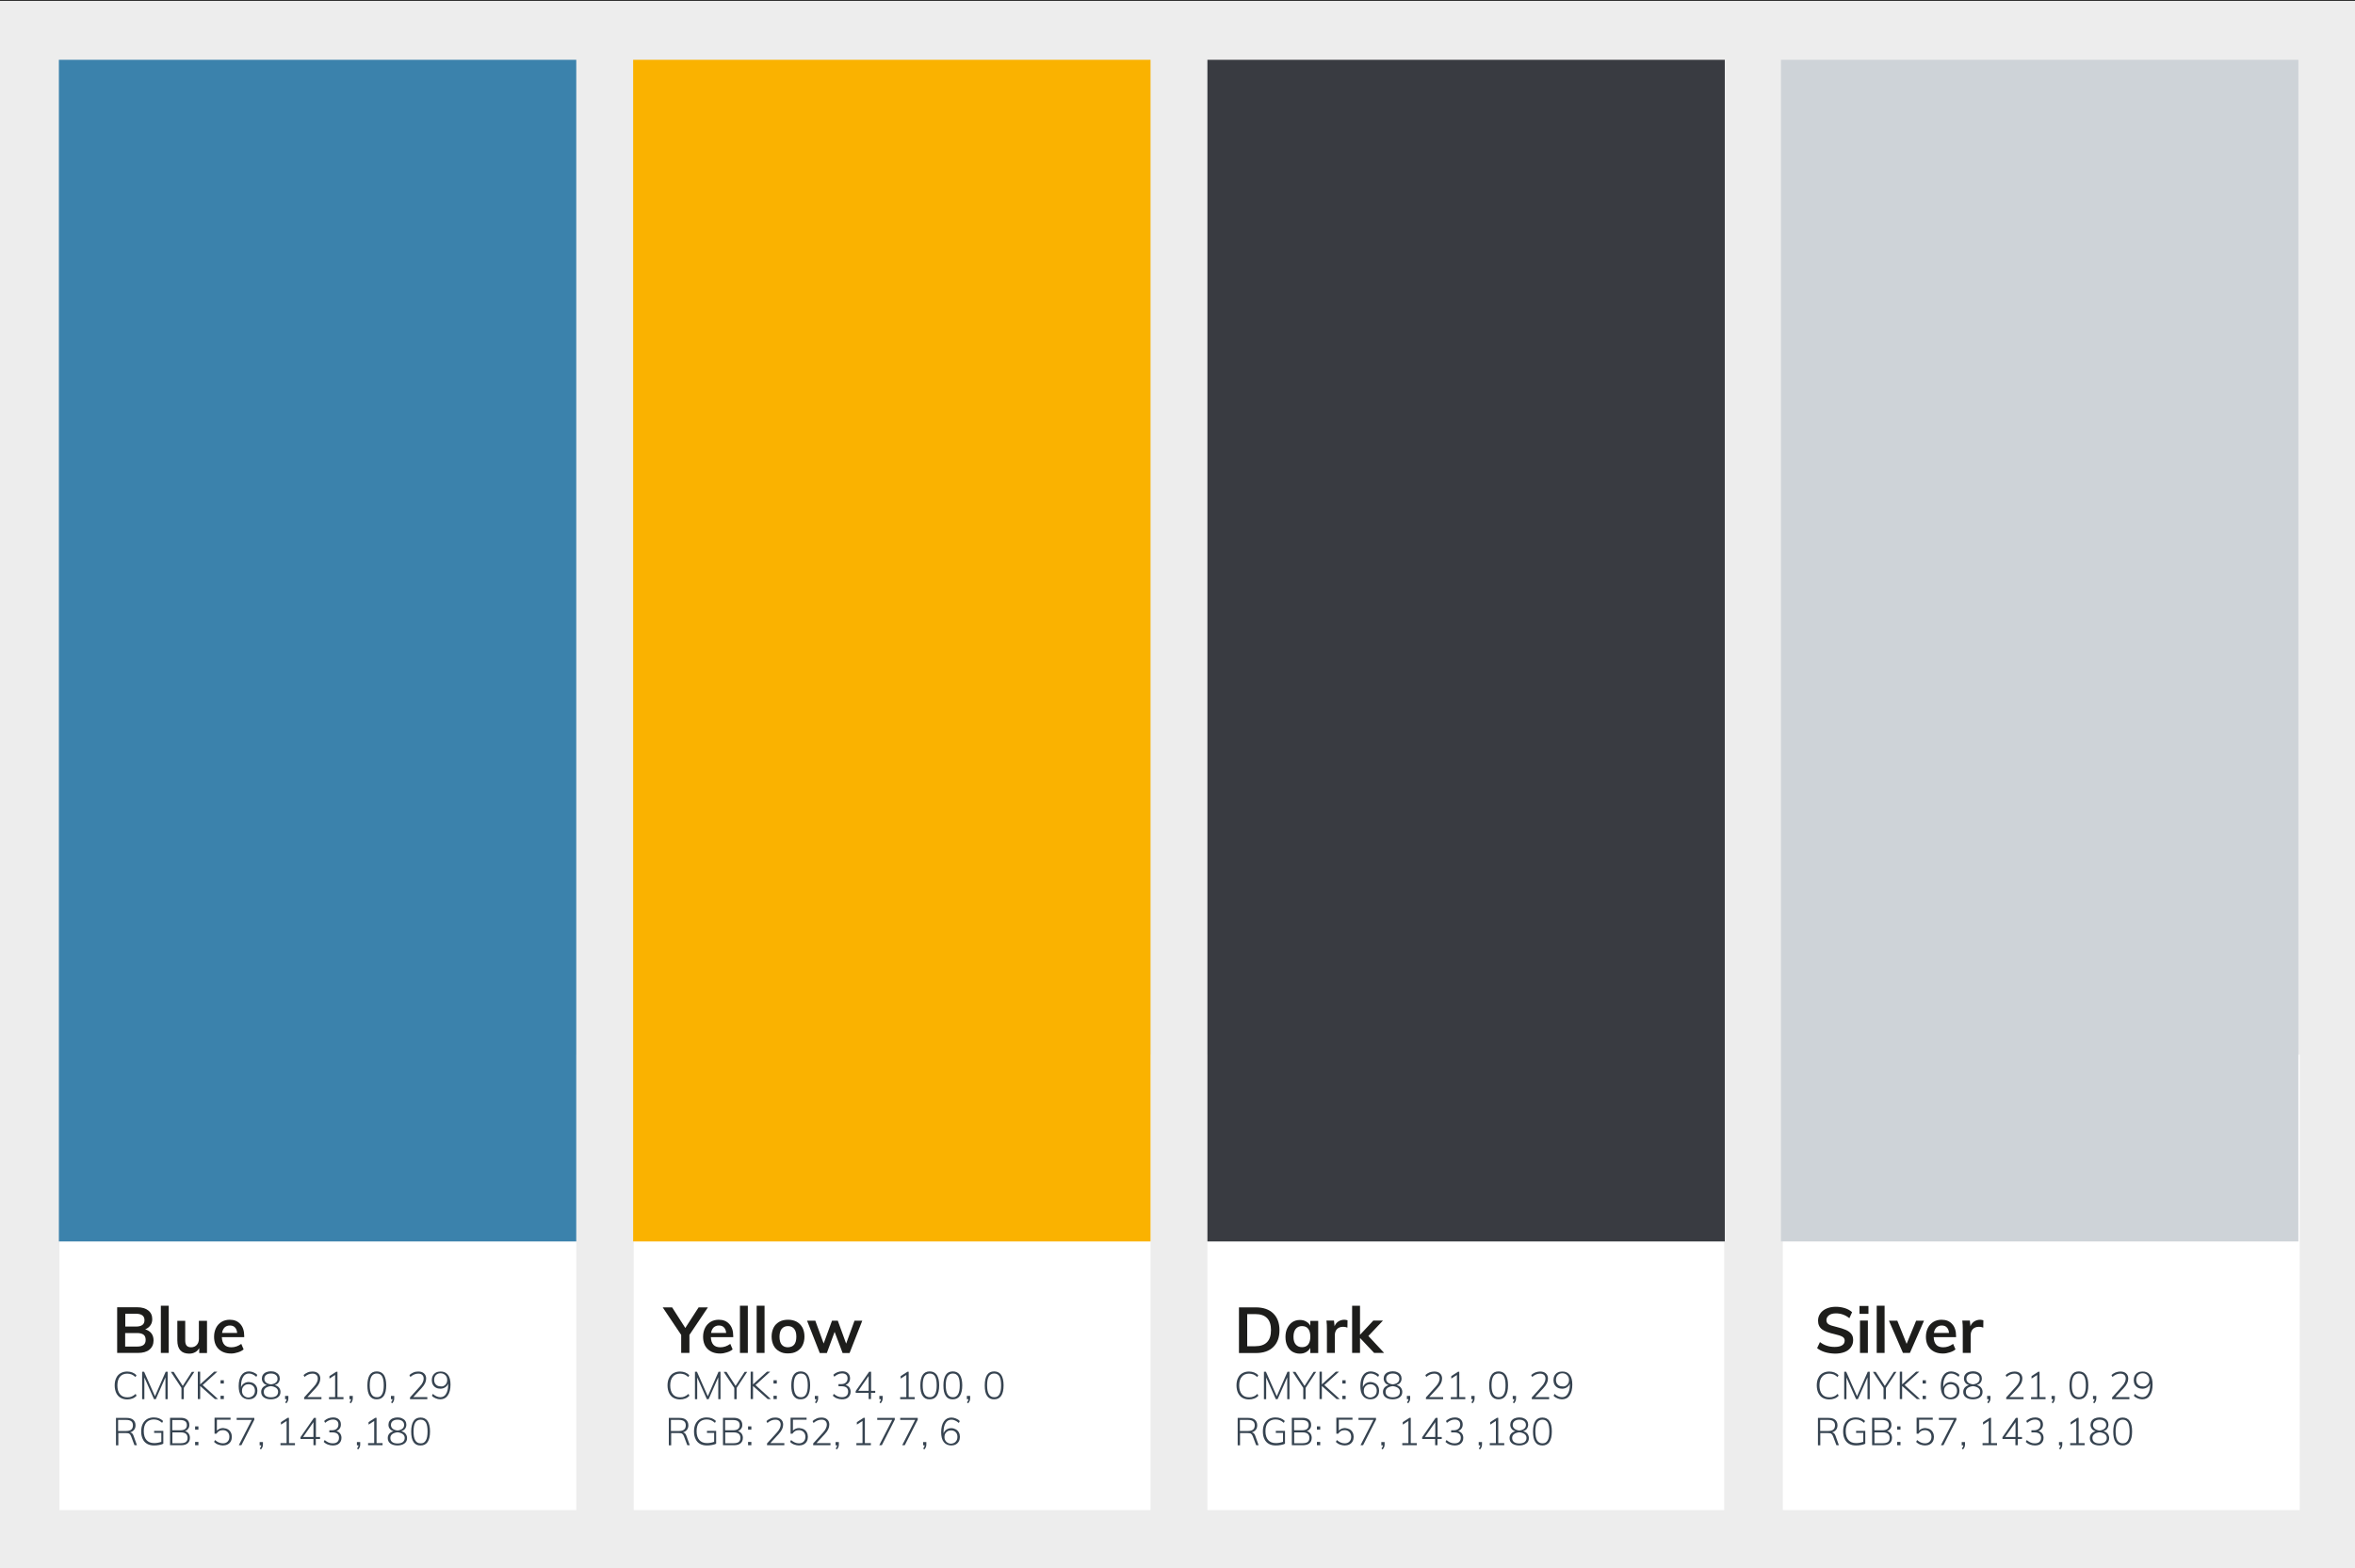 <?xml version="1.0" encoding="utf-8"?>
<!-- Generator: Adobe Illustrator 25.2.1, SVG Export Plug-In . SVG Version: 6.00 Build 0)  -->
<svg version="1.1" id="Ebene_1" xmlns="http://www.w3.org/2000/svg" xmlns:xlink="http://www.w3.org/1999/xlink" x="0px" y="0px"
	 viewBox="0 0 2000 1332" style="enable-background:new 0 0 2000 1332;" xml:space="preserve">
<rect x="0" y="0" width="2000" height="1332" fill="#333333" stroke="none"/>
<style type="text/css">
	.st0{fill:#3B82AC;}
	.st1{fill:#FAB200;}
	.st2{fill:#FFFFFF;}
	.st3{fill:#393B41;}
	.st4{fill:#EDEDED;}
	.st5{fill:#1D1D1B;}
	.st6{fill:#364350;}
	.st7{fill:#CED3D8;}
	.st8{clip-path:url(#SVGID_2_);fill:#FFFFFF;}
	.st9{clip-path:url(#SVGID_2_);fill:#FAB200;}
	.st10{clip-path:url(#SVGID_2_);fill:#C6D5E7;}
	.st11{clip-path:url(#SVGID_2_);fill:#3B82AC;}
	.st12{fill:#C6D5E7;}
	.st13{clip-path:url(#SVGID_4_);fill:#C6D5E7;}
	.st14{clip-path:url(#SVGID_6_);fill:#C6D5E7;}
	.st15{clip-path:url(#SVGID_8_);fill:#C6D5E7;}
	.st16{clip-path:url(#SVGID_8_);fill:#FFFFFF;}
	.st17{clip-path:url(#SVGID_8_);fill:#FAB200;}
	.st18{clip-path:url(#SVGID_8_);fill:#FDE8B2;}
	.st19{clip-path:url(#SVGID_10_);fill:#FFFFFF;}
	.st20{clip-path:url(#SVGID_12_);fill:#FFFFFF;}
	.st21{clip-path:url(#SVGID_14_);fill:#FFFFFF;}
	.st22{clip-path:url(#SVGID_16_);fill:#3B82AC;}
	.st23{clip-path:url(#SVGID_16_);fill:#FAB200;}
	.st24{clip-path:url(#SVGID_16_);fill:#FFFFFF;}
	.st25{clip-path:url(#SVGID_18_);fill:#3B82AC;}
	.st26{clip-path:url(#SVGID_20_);fill:#3B82AC;}
	.st27{clip-path:url(#SVGID_22_);fill:#3B82AC;}
	.st28{clip-path:url(#SVGID_22_);fill:#C6D5E7;}
	.st29{clip-path:url(#SVGID_22_);fill:#FAB200;}
	.st30{clip-path:url(#SVGID_22_);fill:#FFFFFF;}
	.st31{clip-path:url(#SVGID_24_);fill:#3B82AC;}
	.st32{clip-path:url(#SVGID_26_);fill:#3B82AC;}
	.st33{clip-path:url(#SVGID_28_);fill:#3B82AC;}
	.st34{clip-path:url(#SVGID_30_);fill:none;stroke:#528CB4;stroke-width:5;stroke-miterlimit:10;}
	.st35{clip-path:url(#SVGID_30_);fill:#FFFFFF;}
	.st36{clip-path:url(#SVGID_30_);fill:#FAB200;}
	.st37{clip-path:url(#SVGID_30_);fill:#C6D5E7;}
	.st38{clip-path:url(#SVGID_30_);fill:#3B82AC;}
	.st39{fill:#363579;}
	.st40{clip-path:url(#SVGID_32_);fill:#363579;}
	.st41{clip-path:url(#SVGID_34_);fill:#363579;}
	.st42{clip-path:url(#SVGID_36_);fill:#007B81;}
	.st43{fill:#007B81;}
	.st44{clip-path:url(#SVGID_38_);fill:#F49600;}
	.st45{fill:#F49600;}
	.st46{clip-path:url(#SVGID_40_);fill:#F49600;}
	.st47{clip-path:url(#SVGID_42_);fill:#F49600;}
	.st48{clip-path:url(#SVGID_44_);fill:#F49600;}
	.st49{clip-path:url(#SVGID_46_);fill:#E62A28;}
	.st50{fill:#E62A28;}
	.st51{clip-path:url(#SVGID_48_);fill:#E62A28;}
	.st52{clip-path:url(#SVGID_50_);fill:#E62A28;}
	.st53{clip-path:url(#SVGID_52_);fill:#E62A28;}
	.st54{clip-path:url(#SVGID_54_);fill:#E62A28;}
	.st55{clip-path:url(#SVGID_56_);fill:#E62A28;}
	.st56{clip-path:url(#SVGID_58_);fill:#E62A28;}
	.st57{clip-path:url(#SVGID_60_);fill:#EE6A71;}
	.st58{clip-path:url(#SVGID_60_);fill:#FF0613;}
	.st59{clip-path:url(#SVGID_60_);fill:#FFFFFF;}
</style>
<rect y="0.8" class="st4" width="2000" height="1332"/>
<rect x="50.5" y="895.8" class="st2" width="438.9" height="387"/>
<rect x="50" y="50.8" class="st0" width="439.4" height="1003.8"/>
<g>
	<path class="st5" d="M128.6,1132.7c1.2,1.6,1.8,3.6,1.8,6c0,3.3-1.2,5.9-3.5,7.8c-2.3,1.9-5.6,2.8-9.8,2.8H99.5v-38.8h17
		c4,0,7.1,0.9,9.4,2.7c2.3,1.8,3.4,4.3,3.4,7.4c0,2-0.5,3.8-1.6,5.3c-1.1,1.5-2.5,2.6-4.4,3.3C125.6,1130,127.4,1131.1,128.6,1132.7
		z M106.4,1126.9h9c4.9,0,7.3-1.8,7.3-5.4c0-1.8-0.6-3.2-1.8-4.1c-1.2-0.9-3-1.4-5.5-1.4h-9V1126.9z M121.9,1142.5
		c1.2-0.9,1.8-2.3,1.8-4.3c0-2-0.6-3.5-1.8-4.4c-1.2-0.9-3-1.4-5.6-1.4h-10v11.5h10C118.9,1143.9,120.8,1143.4,121.9,1142.5z"/>
	<path class="st5" d="M136.6,1149.3v-40.1h6.7v40.1H136.6z"/>
	<path class="st5" d="M175.8,1121.9v27.5h-6.6v-4.2c-0.9,1.5-2,2.7-3.5,3.5c-1.5,0.8-3.1,1.2-5,1.2c-6.7,0-10.1-3.8-10.1-11.3v-16.6
		h6.7v16.7c0,2,0.4,3.5,1.2,4.4s2.1,1.4,3.8,1.4c2,0,3.6-0.7,4.8-2c1.2-1.3,1.8-3,1.8-5.2v-15.3H175.8z"/>
	<path class="st5" d="M207.3,1135.9h-18.9c0.1,2.9,0.9,5.1,2.2,6.5c1.3,1.4,3.3,2.1,5.9,2.1c3,0,5.8-1,8.4-2.9l2,4.7
		c-1.3,1.1-2.9,1.9-4.8,2.5c-1.9,0.6-3.8,1-5.8,1c-4.5,0-8-1.3-10.6-3.8c-2.6-2.5-3.9-6-3.9-10.5c0-2.8,0.6-5.3,1.7-7.5
		c1.1-2.2,2.7-3.9,4.7-5.1c2-1.2,4.3-1.8,6.9-1.8c3.8,0,6.8,1.2,9,3.7c2.2,2.4,3.3,5.8,3.3,10.1V1135.9z M190.8,1127.6
		c-1.1,1.1-1.9,2.6-2.2,4.7h12.8c-0.2-2.1-0.8-3.6-1.9-4.7c-1-1.1-2.5-1.6-4.3-1.6C193.4,1126,191.9,1126.6,190.8,1127.6z"/>
</g>
<g>
	<path class="st6" d="M102.4,1187.4c-1.6-0.9-2.8-2.3-3.7-4.1c-0.8-1.8-1.3-3.9-1.3-6.4c0-2.4,0.4-4.5,1.3-6.3
		c0.8-1.8,2.1-3.2,3.7-4.1c1.6-0.9,3.5-1.4,5.6-1.4c1.6,0,3.1,0.3,4.4,0.8s2.5,1.3,3.5,2.3l-0.8,1.6c-1.1-1-2.2-1.7-3.3-2.2
		c-1.1-0.4-2.4-0.7-3.7-0.7c-2.7,0-4.8,0.9-6.2,2.6c-1.5,1.8-2.2,4.2-2.2,7.4c0,3.2,0.7,5.7,2.2,7.5c1.5,1.8,3.6,2.6,6.3,2.6
		c1.4,0,2.6-0.2,3.7-0.7s2.2-1.2,3.3-2.2l0.8,1.6c-1,1-2.1,1.8-3.5,2.3c-1.3,0.5-2.8,0.8-4.4,0.8
		C105.9,1188.8,104,1188.3,102.4,1187.4z"/>
	<path class="st6" d="M140.7,1165.3h1.7v23.3h-1.9v-18.6l-8.2,18.6h-1.5l-8.2-18.5l0,18.5h-1.9v-23.3h1.7l9.2,20.8L140.7,1165.3z"/>
	<path class="st6" d="M165.1,1165.3l-9,13.7v9.6h-2v-9.6l-9-13.6h2.4l7.7,11.9l7.7-11.9H165.1z"/>
	<path class="st6" d="M185.2,1188.5h-2.7l-12.5-11.1v11.1h-2v-23.3h2v10.8l11.9-10.8h2.7l-12.5,11.4L185.2,1188.5z"/>
	<path class="st6" d="M187.3,1172.5h2.8v2.8h-2.8V1172.5z M187.3,1185.7h2.8v2.8h-2.8V1185.7z"/>
	<path class="st6" d="M215.1,1175c1.1,0.6,2,1.5,2.6,2.6c0.6,1.1,0.9,2.4,0.9,3.8c0,1.4-0.3,2.7-0.9,3.8c-0.6,1.1-1.5,2-2.6,2.6
		c-1.1,0.6-2.4,0.9-3.8,0.9c-2.7,0-4.9-1-6.4-2.9c-1.5-1.9-2.2-4.7-2.2-8.3c0-4,0.8-7,2.3-9.2c1.5-2.2,3.7-3.3,6.4-3.3
		c1.3,0,2.6,0.3,3.8,0.8c1.3,0.5,2.4,1.2,3.3,2.2l-0.8,1.6c-1.1-1-2.2-1.7-3.2-2.1c-1-0.5-2.1-0.7-3.1-0.7c-2.1,0-3.8,0.9-4.9,2.8
		c-1.2,1.9-1.8,4.5-1.8,7.9v0.9c0.5-1.3,1.3-2.4,2.5-3.2c1.2-0.8,2.6-1.2,4.1-1.2C212.7,1174.1,214,1174.4,215.1,1175z M215,1185.5
		c1-1,1.5-2.4,1.5-4.1c0-1.7-0.5-3-1.5-4c-1-1-2.3-1.5-3.9-1.5c-1.1,0-2.1,0.2-2.9,0.7c-0.9,0.5-1.5,1.1-2,2
		c-0.5,0.8-0.7,1.8-0.7,2.9c0,1.7,0.5,3,1.6,4.1c1.1,1,2.4,1.6,4.1,1.6C212.7,1187,214,1186.5,215,1185.5z"/>
	<path class="st6" d="M236.9,1178.7c0.8,1,1.3,2.3,1.3,3.7c0,2-0.7,3.5-2.2,4.6c-1.5,1.1-3.5,1.7-6,1.7c-2.5,0-4.5-0.6-6-1.7
		c-1.5-1.1-2.2-2.7-2.2-4.6c0-1.4,0.4-2.6,1.3-3.7c0.9-1,2.1-1.7,3.6-2.1c-1.4-0.4-2.5-1.1-3.2-2.1c-0.8-1-1.1-2.1-1.1-3.4
		c0-1.2,0.3-2.3,0.9-3.2c0.6-0.9,1.5-1.7,2.7-2.2c1.2-0.5,2.5-0.8,4-0.8c1.5,0,2.8,0.2,4,0.8s2.1,1.2,2.7,2.2c0.6,0.9,0.9,2,0.9,3.2
		c0,1.3-0.4,2.4-1.1,3.4s-1.8,1.6-3.2,2.1C234.9,1177,236.1,1177.7,236.9,1178.7z M234.6,1185.8c1-0.8,1.6-2,1.6-3.5
		c0-1.4-0.6-2.5-1.7-3.3c-1.1-0.8-2.6-1.3-4.4-1.5c-1.8,0.2-3.3,0.7-4.4,1.5c-1.1,0.8-1.7,1.9-1.7,3.3c0,1.5,0.5,2.7,1.6,3.5
		c1,0.8,2.6,1.2,4.5,1.2C232,1187,233.6,1186.6,234.6,1185.8z M226,1174.5c1,0.8,2.4,1.3,4.1,1.5c1.7-0.2,3.1-0.7,4.1-1.5
		c1-0.8,1.5-1.9,1.5-3.2c0-1.4-0.5-2.5-1.5-3.3c-1-0.8-2.4-1.2-4.1-1.2c-1.8,0-3.1,0.4-4.1,1.2s-1.5,1.9-1.5,3.3
		C224.5,1172.6,225,1173.7,226,1174.5z"/>
	<path class="st6" d="M244.9,1185.7v2.1c0,0.8-0.1,1.6-0.4,2.3c-0.3,0.7-0.7,1.3-1.3,2l-1-0.8c0.7-0.8,1.2-1.7,1.2-2.7h-1.3v-2.8
		H244.9z"/>
	<path class="st6" d="M273,1186.8v1.8h-14.7v-1.5l8.3-9.2c1.2-1.3,2-2.5,2.5-3.6s0.8-2.1,0.8-3.1c0-1.4-0.4-2.5-1.2-3.2
		c-0.8-0.8-1.9-1.1-3.4-1.1c-2.3,0-4.5,0.9-6.7,2.8l-0.8-1.6c0.9-0.9,2.1-1.6,3.4-2.2s2.7-0.8,4.1-0.8c2.1,0,3.7,0.5,4.9,1.6
		c1.2,1.1,1.8,2.5,1.8,4.4c0,1.3-0.3,2.6-0.9,3.9c-0.6,1.3-1.6,2.7-3,4.2l-7,7.6H273z"/>
	<path class="st6" d="M286.6,1186.8h5.1v1.8h-12.3v-1.8h5.2v-18.8l-4.8,3.1v-2.1l5.7-3.7h1.1V1186.8z"/>
	<path class="st6" d="M299.6,1185.7v2.1c0,0.8-0.1,1.6-0.4,2.3c-0.3,0.7-0.7,1.3-1.3,2l-1-0.8c0.7-0.8,1.2-1.7,1.2-2.7h-1.3v-2.8
		H299.6z"/>
	<path class="st6" d="M314,1185.8c-1.4-2-2-5-2-8.9c0-3.9,0.7-6.9,2-8.9c1.3-2,3.3-3,6-3c2.6,0,4.6,1,6,3c1.3,2,2,5,2,8.8
		c0,3.9-0.7,6.9-2,8.9c-1.4,2-3.3,3-6,3C317.4,1188.8,315.4,1187.8,314,1185.8z M324.4,1184.5c1-1.6,1.5-4.2,1.5-7.7
		c0-3.5-0.5-6-1.4-7.6c-1-1.6-2.4-2.4-4.5-2.4c-2,0-3.5,0.8-4.5,2.4c-1,1.6-1.5,4.2-1.5,7.6c0,3.4,0.5,6,1.5,7.6
		c1,1.7,2.5,2.5,4.5,2.5C322,1187,323.5,1186.2,324.4,1184.5z"/>
	<path class="st6" d="M334.8,1185.7v2.1c0,0.8-0.1,1.6-0.4,2.3c-0.3,0.7-0.7,1.3-1.3,2l-1-0.8c0.7-0.8,1.2-1.7,1.2-2.7H332v-2.8
		H334.8z"/>
	<path class="st6" d="M362.9,1186.8v1.8h-14.7v-1.5l8.3-9.2c1.2-1.3,2-2.5,2.5-3.6s0.8-2.1,0.8-3.1c0-1.4-0.4-2.5-1.2-3.2
		c-0.8-0.8-1.9-1.1-3.4-1.1c-2.3,0-4.5,0.9-6.7,2.8l-0.8-1.6c0.9-0.9,2.1-1.6,3.4-2.2s2.7-0.8,4.1-0.8c2.1,0,3.7,0.5,4.9,1.6
		c1.2,1.1,1.8,2.5,1.8,4.4c0,1.3-0.3,2.6-0.9,3.9c-0.6,1.3-1.6,2.7-3,4.2l-7,7.6H362.9z"/>
	<path class="st6" d="M380.4,1167.9c1.5,1.9,2.2,4.7,2.2,8.3c0,4-0.8,7-2.3,9.2c-1.5,2.2-3.7,3.3-6.4,3.3c-1.3,0-2.6-0.3-3.8-0.8
		c-1.3-0.5-2.4-1.2-3.3-2.2l0.8-1.6c1.1,1,2.2,1.7,3.2,2.1c1,0.4,2.1,0.7,3.1,0.7c2.1,0,3.8-0.9,4.9-2.8c1.2-1.9,1.8-4.5,1.8-7.9
		v-0.9c-0.5,1.4-1.3,2.4-2.5,3.2s-2.6,1.2-4.1,1.2c-1.4,0-2.7-0.3-3.8-0.9c-1.1-0.6-2-1.5-2.6-2.6c-0.6-1.1-0.9-2.4-0.9-3.8
		c0-1.4,0.3-2.7,0.9-3.8c0.6-1.1,1.5-2,2.6-2.6c1.1-0.6,2.4-0.9,3.8-0.9C376.8,1165,378.9,1166,380.4,1167.9z M377.1,1177.2
		c0.9-0.5,1.5-1.1,2-2c0.5-0.8,0.7-1.8,0.7-2.9c0-1.7-0.5-3-1.6-4.1c-1.1-1-2.4-1.6-4.1-1.6c-1.6,0-2.9,0.5-3.9,1.5
		c-1,1-1.5,2.4-1.5,4.1c0,1.7,0.5,3,1.5,4s2.3,1.5,3.9,1.5C375.3,1177.9,376.2,1177.7,377.1,1177.2z"/>
</g>
<g>
	<path class="st6" d="M116.3,1227.7h-2.1l-2.9-7.7c-0.4-1-0.9-1.7-1.5-2.1c-0.7-0.4-1.6-0.5-2.8-0.5h-6.5v10.4h-2v-23.3h9
		c2.4,0,4.3,0.5,5.6,1.6c1.3,1.1,2,2.7,2,4.7c0,1.5-0.4,2.8-1.2,3.8c-0.8,1-1.9,1.7-3.4,2.2c0.7,0.1,1.3,0.4,1.7,0.8
		c0.5,0.5,0.9,1.1,1.2,2L116.3,1227.7z M107.2,1215.6c3.8,0,5.7-1.6,5.7-4.8c0-3.1-1.9-4.6-5.7-4.6h-6.9v9.4H107.2z"/>
	<path class="st6" d="M138.7,1215.8v10.6c-0.8,0.5-2,0.8-3.5,1.1s-3,0.4-4.5,0.4c-2.3,0-4.2-0.5-5.8-1.4s-2.9-2.3-3.7-4.1
		c-0.9-1.8-1.3-3.9-1.3-6.4c0-2.5,0.4-4.6,1.3-6.4c0.9-1.8,2.1-3.1,3.7-4.1c1.6-0.9,3.5-1.4,5.7-1.4c3.3,0,5.9,1,7.9,3l-0.8,1.6
		c-1.1-1-2.2-1.7-3.3-2.2c-1.1-0.4-2.4-0.7-3.7-0.7c-2.7,0-4.9,0.9-6.4,2.6c-1.5,1.7-2.2,4.2-2.2,7.4c0,3.3,0.8,5.8,2.3,7.5
		c1.5,1.7,3.7,2.6,6.5,2.6c2.2,0,4.2-0.4,6.1-1.1v-7.6h-6.1v-1.7H138.7z"/>
	<path class="st6" d="M160.2,1217.8c0.7,1,1.1,2.2,1.1,3.6c0,2-0.7,3.6-2,4.7c-1.3,1.1-3.2,1.6-5.6,1.6h-9.3v-23.3h9
		c2.4,0,4.2,0.5,5.5,1.6c1.3,1.1,1.9,2.6,1.9,4.5c0,1.3-0.3,2.3-1,3.2c-0.6,0.9-1.5,1.6-2.7,2
		C158.5,1216.1,159.5,1216.8,160.2,1217.8z M146.4,1215h6.7c1.9,0,3.3-0.4,4.2-1.1c1-0.8,1.4-1.9,1.4-3.3c0-2.9-1.9-4.3-5.7-4.3
		h-6.7V1215z M157.9,1224.9c0.9-0.7,1.4-1.9,1.4-3.4c0-3.1-1.9-4.7-5.7-4.7h-7.2v9.2h7.2C155.5,1226,157,1225.6,157.9,1224.9z"/>
	<path class="st6" d="M165.7,1211.7h2.8v2.8h-2.8V1211.7z M165.7,1224.9h2.8v2.8h-2.8V1224.9z"/>
	<path class="st6" d="M193.5,1214.2c1.1,0.6,1.9,1.5,2.5,2.6s0.9,2.4,0.9,3.8c0,1.4-0.3,2.7-0.9,3.8c-0.6,1.1-1.5,2-2.7,2.6
		c-1.2,0.6-2.5,0.9-4,0.9c-1.4,0-2.7-0.3-4.1-0.8c-1.4-0.5-2.5-1.3-3.4-2.2l0.8-1.6c2.2,1.9,4.4,2.8,6.7,2.8c1.7,0,3-0.5,4-1.5
		c1-1,1.5-2.4,1.5-4.1c0-1.6-0.5-3-1.5-4c-1-1-2.3-1.6-3.9-1.6c-1.2,0-2.3,0.2-3.2,0.7c-0.9,0.5-1.7,1.2-2.4,2.3h-1.6v-13.6h13.6
		v1.7h-11.6v9.3c0.6-0.7,1.4-1.2,2.3-1.6c0.9-0.4,1.9-0.6,3-0.6C191.2,1213.3,192.5,1213.6,193.5,1214.2z"/>
	<path class="st6" d="M201,1204.5h15v1.5l-11,21.7h-2.2l11-21.5H201V1204.5z"/>
	<path class="st6" d="M223.3,1224.9v2.1c0,0.8-0.1,1.6-0.4,2.3c-0.3,0.7-0.7,1.3-1.3,2l-1-0.8c0.7-0.8,1.2-1.7,1.2-2.7h-1.3v-2.8
		H223.3z"/>
	<path class="st6" d="M245.4,1225.9h5.1v1.8h-12.3v-1.8h5.2v-18.8l-4.8,3.1v-2.1l5.7-3.7h1.1V1225.9z"/>
	<path class="st6" d="M271.8,1220.7v1.7h-3.6v5.3h-2v-5.3h-11v-1.5l11.4-16.4h1.7v16.2H271.8z M257.4,1220.7h8.8v-12.6L257.4,1220.7
		z"/>
	<path class="st6" d="M288.9,1217.8c0.7,1,1.1,2.2,1.1,3.6c0,2-0.7,3.6-2,4.8c-1.3,1.2-3.1,1.7-5.4,1.7c-1.5,0-2.9-0.3-4.2-0.8
		c-1.4-0.5-2.5-1.3-3.5-2.2l0.8-1.6c1.1,0.9,2.2,1.6,3.3,2.1c1.1,0.5,2.3,0.7,3.6,0.7c1.7,0,3-0.4,3.9-1.2c0.9-0.8,1.4-2,1.4-3.5
		c0-3.1-1.9-4.6-5.7-4.6h-2.5v-1.8h2c1.8,0,3.2-0.4,4.2-1.3s1.5-2,1.5-3.6c0-1.3-0.4-2.4-1.2-3.1c-0.8-0.7-1.9-1.1-3.4-1.1
		c-2.3,0-4.5,0.9-6.7,2.8l-0.8-1.6c0.9-0.9,2.1-1.7,3.4-2.2s2.7-0.8,4.2-0.8c2,0,3.6,0.5,4.8,1.6c1.2,1.1,1.8,2.5,1.8,4.3
		c0,1.4-0.3,2.5-1,3.5c-0.7,1-1.6,1.7-2.7,2.2C287.2,1216.1,288.2,1216.8,288.9,1217.8z"/>
	<path class="st6" d="M305.9,1224.9v2.1c0,0.8-0.1,1.6-0.4,2.3c-0.3,0.7-0.7,1.3-1.3,2l-1-0.8c0.7-0.8,1.2-1.7,1.2-2.7h-1.3v-2.8
		H305.9z"/>
	<path class="st6" d="M319.8,1225.9h5.1v1.8h-12.3v-1.8h5.2v-18.8l-4.8,3.1v-2.1l5.7-3.7h1.1V1225.9z"/>
	<path class="st6" d="M344.4,1217.9c0.8,1,1.3,2.3,1.3,3.7c0,2-0.7,3.5-2.2,4.6c-1.5,1.1-3.5,1.7-6,1.7c-2.5,0-4.5-0.6-6-1.7
		c-1.5-1.1-2.2-2.7-2.2-4.6c0-1.4,0.4-2.6,1.3-3.7c0.9-1,2.1-1.7,3.6-2.1c-1.4-0.4-2.5-1.1-3.2-2.1c-0.8-1-1.1-2.1-1.1-3.4
		c0-1.2,0.3-2.3,0.9-3.2c0.6-0.9,1.5-1.7,2.7-2.2c1.2-0.5,2.5-0.8,4-0.8c1.5,0,2.8,0.2,4,0.8s2.1,1.2,2.7,2.2c0.6,0.9,0.9,2,0.9,3.2
		c0,1.3-0.4,2.4-1.1,3.4s-1.8,1.6-3.2,2.1C342.4,1216.2,343.6,1216.9,344.4,1217.9z M342.1,1225c1-0.8,1.6-2,1.6-3.5
		c0-1.4-0.6-2.5-1.7-3.3c-1.1-0.8-2.6-1.3-4.4-1.5c-1.8,0.2-3.3,0.7-4.4,1.5c-1.1,0.8-1.7,1.9-1.7,3.3c0,1.5,0.5,2.7,1.6,3.5
		c1,0.8,2.6,1.2,4.5,1.2C339.5,1226.2,341.1,1225.8,342.1,1225z M333.5,1213.7c1,0.8,2.4,1.3,4.1,1.5c1.7-0.2,3.1-0.7,4.1-1.5
		c1-0.8,1.5-1.9,1.5-3.2c0-1.4-0.5-2.5-1.5-3.3c-1-0.8-2.4-1.2-4.1-1.2c-1.8,0-3.1,0.4-4.1,1.2s-1.5,1.9-1.5,3.3
		C332,1211.8,332.5,1212.8,333.5,1213.7z"/>
	<path class="st6" d="M351.2,1225c-1.4-2-2-5-2-8.9c0-3.9,0.7-6.9,2-8.9c1.3-2,3.3-3,6-3c2.6,0,4.6,1,6,3c1.3,2,2,5,2,8.8
		c0,3.9-0.7,6.9-2,8.9c-1.4,2-3.3,3-6,3C354.5,1228,352.6,1227,351.2,1225z M361.6,1223.7c1-1.6,1.5-4.2,1.5-7.7
		c0-3.5-0.5-6-1.4-7.6c-1-1.6-2.4-2.4-4.5-2.4c-2,0-3.5,0.8-4.5,2.4c-1,1.6-1.5,4.2-1.5,7.6c0,3.4,0.5,6,1.5,7.6
		c1,1.7,2.5,2.5,4.5,2.5C359.2,1226.2,360.6,1225.4,361.6,1223.7z"/>
</g>
<rect x="538.2" y="895.8" class="st2" width="438.9" height="387"/>
<rect x="537.7" y="50.8" class="st1" width="439.4" height="1003.8"/>
<g>
	<path class="st5" d="M601.2,1110.6l-15.7,23.4v15.3h-7V1134l-15.7-23.4h8l11.2,17.5l11.3-17.5H601.2z"/>
	<path class="st5" d="M622.6,1135.9h-18.9c0.1,2.9,0.9,5.1,2.2,6.5c1.3,1.4,3.3,2.1,5.9,2.1c3,0,5.8-1,8.4-2.9l2,4.7
		c-1.3,1.1-2.9,1.9-4.8,2.5c-1.9,0.6-3.8,1-5.8,1c-4.5,0-8-1.3-10.6-3.8c-2.6-2.5-3.9-6-3.9-10.5c0-2.8,0.6-5.3,1.7-7.5
		c1.1-2.2,2.7-3.9,4.7-5.1c2-1.2,4.3-1.8,6.9-1.8c3.8,0,6.8,1.2,9,3.7c2.2,2.4,3.3,5.8,3.3,10.1V1135.9z M606.1,1127.6
		c-1.1,1.1-1.9,2.6-2.2,4.7h12.8c-0.2-2.1-0.8-3.6-1.9-4.7c-1-1.1-2.5-1.6-4.3-1.6C608.7,1126,607.3,1126.6,606.1,1127.6z"/>
	<path class="st5" d="M628.4,1149.3v-40.1h6.7v40.1H628.4z"/>
	<path class="st5" d="M642.6,1149.3v-40.1h6.7v40.1H642.6z"/>
	<path class="st5" d="M661.9,1148c-2.1-1.2-3.8-2.8-4.9-5c-1.1-2.2-1.7-4.7-1.7-7.6c0-2.9,0.6-5.4,1.7-7.6c1.1-2.2,2.8-3.8,4.9-5
		c2.1-1.2,4.6-1.7,7.4-1.7c2.8,0,5.2,0.6,7.3,1.7c2.1,1.2,3.7,2.8,4.9,5c1.1,2.2,1.7,4.7,1.7,7.6c0,2.9-0.6,5.4-1.7,7.6
		c-1.1,2.2-2.8,3.8-4.9,5c-2.1,1.2-4.5,1.7-7.3,1.7C666.5,1149.8,664,1149.2,661.9,1148z M674.5,1142.2c1.2-1.5,1.8-3.7,1.8-6.7
		c0-2.9-0.6-5.2-1.9-6.7c-1.2-1.5-3-2.3-5.2-2.3c-2.3,0-4,0.8-5.3,2.3c-1.2,1.5-1.9,3.8-1.9,6.7c0,3,0.6,5.2,1.8,6.7
		c1.2,1.5,3,2.3,5.3,2.3C671.5,1144.4,673.3,1143.7,674.5,1142.2z"/>
	<path class="st5" d="M725.7,1121.9h6.6l-10.8,27.5h-5.9l-6.8-18l-6.6,18h-6l-10.8-27.5h7l7.1,19.4l7.1-19.4h4.9l7.1,19.5
		L725.7,1121.9z"/>
</g>
<g>
	<path class="st6" d="M571.9,1187.4c-1.6-0.9-2.8-2.3-3.7-4.1c-0.8-1.8-1.3-3.9-1.3-6.4c0-2.4,0.4-4.5,1.3-6.3
		c0.8-1.8,2.1-3.2,3.7-4.1c1.6-0.9,3.5-1.4,5.6-1.4c1.6,0,3.1,0.3,4.4,0.8s2.5,1.3,3.5,2.3l-0.8,1.6c-1.1-1-2.2-1.7-3.3-2.2
		c-1.1-0.4-2.4-0.7-3.7-0.7c-2.7,0-4.8,0.9-6.2,2.6c-1.5,1.8-2.2,4.2-2.2,7.4c0,3.2,0.7,5.7,2.2,7.5c1.5,1.8,3.6,2.6,6.3,2.6
		c1.4,0,2.6-0.2,3.7-0.7s2.2-1.2,3.3-2.2l0.8,1.6c-1,1-2.1,1.8-3.5,2.3c-1.3,0.5-2.8,0.8-4.4,0.8
		C575.4,1188.8,573.5,1188.3,571.9,1187.4z"/>
	<path class="st6" d="M610.2,1165.3h1.7v23.3H610v-18.6l-8.2,18.6h-1.5l-8.2-18.5l0,18.5h-1.9v-23.3h1.7l9.2,20.8L610.2,1165.3z"/>
	<path class="st6" d="M634.6,1165.3l-9,13.7v9.6h-2v-9.6l-9-13.6h2.4l7.7,11.9l7.7-11.9H634.6z"/>
	<path class="st6" d="M654.7,1188.5H652l-12.5-11.1v11.1h-2v-23.3h2v10.8l11.9-10.8h2.7l-12.5,11.4L654.7,1188.5z"/>
	<path class="st6" d="M656.9,1172.5h2.8v2.8h-2.8V1172.5z M656.9,1185.7h2.8v2.8h-2.8V1185.7z"/>
	<path class="st6" d="M674,1185.8c-1.4-2-2-5-2-8.9c0-3.9,0.7-6.9,2-8.9c1.3-2,3.3-3,6-3c2.6,0,4.6,1,6,3c1.3,2,2,5,2,8.8
		c0,3.9-0.7,6.9-2,8.9c-1.4,2-3.3,3-6,3C677.4,1188.8,675.4,1187.8,674,1185.8z M684.5,1184.5c1-1.6,1.5-4.2,1.5-7.7
		c0-3.5-0.5-6-1.4-7.6c-1-1.6-2.4-2.4-4.5-2.4c-2,0-3.5,0.8-4.5,2.4c-1,1.6-1.5,4.2-1.5,7.6c0,3.4,0.5,6,1.5,7.6
		c1,1.7,2.5,2.5,4.5,2.5C682,1187,683.5,1186.2,684.5,1184.5z"/>
	<path class="st6" d="M694.8,1185.7v2.1c0,0.8-0.1,1.6-0.4,2.3c-0.3,0.7-0.7,1.3-1.3,2l-1-0.8c0.7-0.8,1.2-1.7,1.2-2.7H692v-2.8
		H694.8z"/>
	<path class="st6" d="M721.3,1178.6c0.7,1,1.1,2.2,1.1,3.6c0,2-0.7,3.6-2,4.8c-1.3,1.2-3.1,1.7-5.4,1.7c-1.5,0-2.9-0.3-4.2-0.8
		c-1.4-0.5-2.5-1.3-3.5-2.2l0.8-1.6c1.1,0.9,2.2,1.6,3.3,2.1c1.1,0.5,2.3,0.7,3.6,0.7c1.7,0,3-0.4,3.9-1.2c0.9-0.8,1.4-2,1.4-3.5
		c0-3.1-1.9-4.6-5.7-4.6h-2.5v-1.8h2c1.8,0,3.2-0.4,4.2-1.3s1.5-2,1.5-3.6c0-1.3-0.4-2.4-1.2-3.1c-0.8-0.7-1.9-1.1-3.4-1.1
		c-2.3,0-4.5,0.9-6.7,2.8l-0.8-1.6c0.9-0.9,2.1-1.7,3.4-2.2s2.7-0.8,4.2-0.8c2,0,3.6,0.5,4.8,1.6c1.2,1.1,1.8,2.5,1.8,4.3
		c0,1.4-0.3,2.5-1,3.5c-0.7,1-1.6,1.7-2.7,2.2C719.5,1177,720.6,1177.6,721.3,1178.6z"/>
	<path class="st6" d="M743.3,1181.5v1.7h-3.6v5.3h-2v-5.3h-11v-1.5l11.4-16.4h1.7v16.2H743.3z M728.9,1181.5h8.8v-12.6L728.9,1181.5
		z"/>
	<path class="st6" d="M749.6,1185.7v2.1c0,0.8-0.1,1.6-0.4,2.3c-0.3,0.7-0.7,1.3-1.3,2l-1-0.8c0.7-0.8,1.2-1.7,1.2-2.7h-1.3v-2.8
		H749.6z"/>
	<path class="st6" d="M771.7,1186.8h5.1v1.8h-12.3v-1.8h5.2v-18.8l-4.8,3.1v-2.1l5.7-3.7h1.1V1186.8z"/>
	<path class="st6" d="M783.6,1185.8c-1.4-2-2-5-2-8.9c0-3.9,0.7-6.9,2-8.9c1.3-2,3.3-3,6-3c2.6,0,4.6,1,6,3c1.3,2,2,5,2,8.8
		c0,3.9-0.7,6.9-2,8.9c-1.4,2-3.3,3-6,3C786.9,1188.8,784.9,1187.8,783.6,1185.8z M794,1184.5c1-1.6,1.5-4.2,1.5-7.7
		c0-3.5-0.5-6-1.4-7.6c-1-1.6-2.4-2.4-4.5-2.4c-2,0-3.5,0.8-4.5,2.4c-1,1.6-1.5,4.2-1.5,7.6c0,3.4,0.5,6,1.5,7.6
		c1,1.7,2.5,2.5,4.5,2.5C791.5,1187,793,1186.2,794,1184.5z"/>
	<path class="st6" d="M803.2,1185.8c-1.4-2-2-5-2-8.9c0-3.9,0.7-6.9,2-8.9c1.3-2,3.3-3,6-3c2.6,0,4.6,1,6,3c1.3,2,2,5,2,8.8
		c0,3.9-0.7,6.9-2,8.9c-1.4,2-3.3,3-6,3C806.5,1188.8,804.5,1187.8,803.2,1185.8z M813.6,1184.5c1-1.6,1.5-4.2,1.5-7.7
		c0-3.5-0.5-6-1.4-7.6c-1-1.6-2.4-2.4-4.5-2.4c-2,0-3.5,0.8-4.5,2.4c-1,1.6-1.5,4.2-1.5,7.6c0,3.4,0.5,6,1.5,7.6
		c1,1.7,2.5,2.5,4.5,2.5C811.1,1187,812.6,1186.2,813.6,1184.5z"/>
	<path class="st6" d="M823.9,1185.7v2.1c0,0.8-0.1,1.6-0.4,2.3c-0.3,0.7-0.7,1.3-1.3,2l-1-0.8c0.7-0.8,1.2-1.7,1.2-2.7h-1.3v-2.8
		H823.9z"/>
	<path class="st6" d="M838.3,1185.8c-1.4-2-2-5-2-8.9c0-3.9,0.7-6.9,2-8.9c1.3-2,3.3-3,6-3c2.6,0,4.6,1,6,3c1.3,2,2,5,2,8.8
		c0,3.9-0.7,6.9-2,8.9c-1.4,2-3.3,3-6,3C841.7,1188.8,839.7,1187.8,838.3,1185.8z M848.7,1184.5c1-1.6,1.5-4.2,1.5-7.7
		c0-3.5-0.5-6-1.4-7.6c-1-1.6-2.4-2.4-4.5-2.4c-2,0-3.5,0.8-4.5,2.4c-1,1.6-1.5,4.2-1.5,7.6c0,3.4,0.5,6,1.5,7.6
		c1,1.7,2.5,2.5,4.5,2.5C846.3,1187,847.8,1186.2,848.7,1184.5z"/>
</g>
<g>
	<path class="st6" d="M585.8,1227.7h-2.1l-2.9-7.7c-0.4-1-0.9-1.7-1.5-2.1c-0.7-0.4-1.6-0.5-2.8-0.5h-6.5v10.4h-2v-23.3h9
		c2.4,0,4.3,0.5,5.6,1.6c1.3,1.1,2,2.7,2,4.7c0,1.5-0.4,2.8-1.2,3.8c-0.8,1-1.9,1.7-3.4,2.2c0.7,0.1,1.3,0.4,1.7,0.8
		c0.5,0.5,0.9,1.1,1.2,2L585.8,1227.7z M576.7,1215.6c3.8,0,5.7-1.6,5.7-4.8c0-3.1-1.9-4.6-5.7-4.6h-6.9v9.4H576.7z"/>
	<path class="st6" d="M608.2,1215.8v10.6c-0.8,0.5-2,0.8-3.5,1.1s-3,0.4-4.5,0.4c-2.3,0-4.2-0.5-5.8-1.4s-2.9-2.3-3.7-4.1
		c-0.9-1.8-1.3-3.9-1.3-6.4c0-2.5,0.4-4.6,1.3-6.4c0.9-1.8,2.1-3.1,3.7-4.1c1.6-0.9,3.5-1.4,5.7-1.4c3.3,0,5.9,1,7.9,3l-0.8,1.6
		c-1.1-1-2.2-1.7-3.3-2.2c-1.1-0.4-2.4-0.7-3.7-0.7c-2.7,0-4.9,0.9-6.4,2.6c-1.5,1.7-2.2,4.2-2.2,7.4c0,3.3,0.8,5.8,2.3,7.5
		c1.5,1.7,3.7,2.6,6.5,2.6c2.2,0,4.2-0.4,6.1-1.1v-7.6h-6.1v-1.7H608.2z"/>
	<path class="st6" d="M629.8,1217.8c0.7,1,1.1,2.2,1.1,3.6c0,2-0.7,3.6-2,4.7c-1.3,1.1-3.2,1.6-5.6,1.6h-9.3v-23.3h9
		c2.4,0,4.2,0.5,5.5,1.6c1.3,1.1,1.9,2.6,1.9,4.5c0,1.3-0.3,2.3-1,3.2c-0.6,0.9-1.5,1.6-2.7,2C628,1216.1,629,1216.8,629.8,1217.8z
		 M615.9,1215h6.7c1.9,0,3.3-0.4,4.2-1.1c1-0.8,1.4-1.9,1.4-3.3c0-2.9-1.9-4.3-5.7-4.3h-6.7V1215z M627.4,1224.9
		c0.9-0.7,1.4-1.9,1.4-3.4c0-3.1-1.9-4.7-5.7-4.7h-7.2v9.2h7.2C625.1,1226,626.5,1225.6,627.4,1224.9z"/>
	<path class="st6" d="M635.3,1211.7h2.8v2.8h-2.8V1211.7z M635.3,1224.9h2.8v2.8h-2.8V1224.9z"/>
	<path class="st6" d="M666.1,1225.9v1.8h-14.7v-1.5l8.3-9.2c1.2-1.3,2-2.5,2.5-3.6s0.8-2.1,0.8-3.1c0-1.4-0.4-2.5-1.2-3.2
		c-0.8-0.8-1.9-1.1-3.4-1.1c-2.3,0-4.5,0.9-6.7,2.8l-0.8-1.6c0.9-0.9,2.1-1.6,3.4-2.2s2.7-0.8,4.1-0.8c2.1,0,3.7,0.5,4.9,1.6
		c1.2,1.1,1.8,2.5,1.8,4.4c0,1.3-0.3,2.6-0.9,3.9c-0.6,1.3-1.6,2.7-3,4.2l-7,7.6H666.1z"/>
	<path class="st6" d="M682.7,1214.2c1.1,0.6,1.9,1.5,2.5,2.6s0.9,2.4,0.9,3.8c0,1.4-0.3,2.7-0.9,3.8c-0.6,1.1-1.5,2-2.7,2.6
		c-1.2,0.6-2.5,0.9-4,0.9c-1.4,0-2.7-0.3-4.1-0.8c-1.4-0.5-2.5-1.3-3.4-2.2l0.8-1.6c2.2,1.9,4.4,2.8,6.7,2.8c1.7,0,3-0.5,4-1.5
		c1-1,1.5-2.4,1.5-4.1c0-1.6-0.5-3-1.5-4c-1-1-2.3-1.6-3.9-1.6c-1.2,0-2.3,0.2-3.2,0.7c-0.9,0.5-1.7,1.2-2.4,2.3h-1.6v-13.6h13.6
		v1.7h-11.6v9.3c0.6-0.7,1.4-1.2,2.3-1.6c0.9-0.4,1.9-0.6,3-0.6C680.3,1213.3,681.6,1213.6,682.7,1214.2z"/>
	<path class="st6" d="M705.3,1225.9v1.8h-14.7v-1.5l8.3-9.2c1.2-1.3,2-2.5,2.5-3.6s0.8-2.1,0.8-3.1c0-1.4-0.4-2.5-1.2-3.2
		c-0.8-0.8-1.9-1.1-3.4-1.1c-2.3,0-4.5,0.9-6.7,2.8l-0.8-1.6c0.9-0.9,2.1-1.6,3.4-2.2s2.7-0.8,4.1-0.8c2.1,0,3.7,0.5,4.9,1.6
		c1.2,1.1,1.8,2.5,1.8,4.4c0,1.3-0.3,2.6-0.9,3.9c-0.6,1.3-1.6,2.7-3,4.2l-7,7.6H705.3z"/>
	<path class="st6" d="M712.4,1224.9v2.1c0,0.8-0.1,1.6-0.4,2.3c-0.3,0.7-0.7,1.3-1.3,2l-1-0.8c0.7-0.8,1.2-1.7,1.2-2.7h-1.3v-2.8
		H712.4z"/>
	<path class="st6" d="M734.5,1225.9h5.1v1.8h-12.3v-1.8h5.2v-18.8l-4.8,3.1v-2.1l5.7-3.7h1.1V1225.9z"/>
	<path class="st6" d="M744.9,1204.5h15v1.5l-11,21.7h-2.2l11-21.5h-12.7V1204.5z"/>
	<path class="st6" d="M764.4,1204.5h15v1.5l-11,21.7h-2.2l11-21.5h-12.7V1204.5z"/>
	<path class="st6" d="M786.7,1224.9v2.1c0,0.8-0.1,1.6-0.4,2.3c-0.3,0.7-0.7,1.3-1.3,2l-1-0.8c0.7-0.8,1.2-1.7,1.2-2.7H784v-2.8
		H786.7z"/>
	<path class="st6" d="M811.7,1214.2c1.1,0.6,2,1.5,2.6,2.6c0.6,1.1,0.9,2.4,0.9,3.8c0,1.4-0.3,2.7-0.9,3.8c-0.6,1.1-1.5,2-2.6,2.6
		c-1.1,0.6-2.4,0.9-3.8,0.9c-2.7,0-4.9-1-6.4-2.9c-1.5-1.9-2.2-4.7-2.2-8.3c0-4,0.8-7,2.3-9.2c1.5-2.2,3.7-3.3,6.4-3.3
		c1.3,0,2.6,0.3,3.8,0.8c1.3,0.5,2.4,1.2,3.3,2.2l-0.8,1.6c-1.1-1-2.2-1.7-3.2-2.1c-1-0.5-2.1-0.7-3.1-0.7c-2.1,0-3.8,0.9-4.9,2.8
		c-1.2,1.9-1.8,4.5-1.8,7.9v0.9c0.5-1.3,1.3-2.4,2.5-3.2c1.2-0.8,2.6-1.2,4.1-1.2C809.3,1213.2,810.6,1213.6,811.7,1214.2z
		 M811.6,1224.7c1-1,1.5-2.4,1.5-4.1c0-1.7-0.5-3-1.5-4c-1-1-2.3-1.5-3.9-1.5c-1.1,0-2.1,0.2-2.9,0.7c-0.9,0.5-1.5,1.1-2,2
		c-0.5,0.8-0.7,1.8-0.7,2.9c0,1.7,0.5,3,1.6,4.1c1.1,1,2.4,1.6,4.1,1.6C809.4,1226.2,810.7,1225.7,811.6,1224.7z"/>
</g>
<rect x="1025.4" y="895.8" class="st2" width="438.9" height="387"/>
<rect x="1025.4" y="50.8" class="st3" width="439.4" height="1003.8"/>
<g>
	<path class="st5" d="M1052.2,1110.6h14.3c6.3,0,11.3,1.7,14.8,5.1c3.5,3.4,5.3,8.1,5.3,14.3c0,6.2-1.8,10.9-5.3,14.3
		c-3.5,3.4-8.4,5.1-14.8,5.1h-14.3V1110.6z M1066,1143.6c8.9,0,13.4-4.6,13.4-13.7c0-9.1-4.5-13.6-13.4-13.6h-6.8v27.3H1066z"/>
	<path class="st5" d="M1119.5,1121.9v27.5h-6.7v-4.4c-0.8,1.5-2,2.7-3.6,3.6c-1.6,0.9-3.3,1.3-5.3,1.3c-2.4,0-4.5-0.6-6.4-1.7
		c-1.9-1.2-3.3-2.8-4.3-5c-1-2.1-1.5-4.6-1.5-7.5c0-2.8,0.5-5.3,1.6-7.5s2.5-3.9,4.3-5.1s4-1.8,6.3-1.8c2,0,3.8,0.4,5.3,1.3
		c1.6,0.9,2.8,2,3.6,3.6v-4.1H1119.5z M1111,1142.1c1.2-1.6,1.8-3.8,1.8-6.6c0-2.9-0.6-5.1-1.8-6.7c-1.2-1.6-3-2.3-5.3-2.3
		c-2.2,0-4,0.8-5.3,2.4s-1.9,3.9-1.9,6.7c0,2.8,0.6,5,1.9,6.5c1.3,1.5,3,2.3,5.3,2.3C1108,1144.4,1109.7,1143.7,1111,1142.1z"/>
	<path class="st5" d="M1144.4,1121.6l-0.1,6.2c-1.2-0.5-2.4-0.7-3.6-0.7c-2.3,0-4.1,0.7-5.3,2c-1.2,1.3-1.8,3.1-1.8,5.3v14.9h-6.7
		v-19.7c0-2.9-0.1-5.5-0.4-7.8h6.4l0.5,4.8c0.7-1.8,1.8-3.1,3.3-4.1c1.5-0.9,3.2-1.4,5.1-1.4
		C1142.8,1121.2,1143.7,1121.3,1144.4,1121.6z"/>
	<path class="st5" d="M1175.5,1149.3h-8.5l-12-12.7v12.7h-6.7v-40.1h6.7v24.7l11.3-12.1h8.2l-12.4,13.1L1175.5,1149.3z"/>
</g>
<g>
	<path class="st6" d="M1055.1,1187.4c-1.6-0.9-2.8-2.3-3.7-4.1c-0.8-1.8-1.3-3.9-1.3-6.4c0-2.4,0.4-4.5,1.3-6.3
		c0.8-1.8,2.1-3.2,3.7-4.1c1.6-0.9,3.5-1.4,5.6-1.4c1.6,0,3.1,0.3,4.4,0.8c1.3,0.5,2.5,1.3,3.5,2.3l-0.8,1.6c-1.1-1-2.2-1.7-3.3-2.2
		c-1.1-0.4-2.4-0.7-3.7-0.7c-2.7,0-4.8,0.9-6.2,2.6c-1.5,1.8-2.2,4.2-2.2,7.4c0,3.2,0.7,5.7,2.2,7.5c1.5,1.8,3.6,2.6,6.3,2.6
		c1.4,0,2.6-0.2,3.7-0.7c1.1-0.4,2.2-1.2,3.3-2.2l0.8,1.6c-1,1-2.1,1.8-3.5,2.3c-1.3,0.5-2.8,0.8-4.4,0.8
		C1058.5,1188.8,1056.7,1188.3,1055.1,1187.4z"/>
	<path class="st6" d="M1093.4,1165.3h1.7v23.3h-1.9v-18.6l-8.2,18.6h-1.5l-8.2-18.5l0,18.5h-1.9v-23.3h1.7l9.2,20.8L1093.4,1165.3z"
		/>
	<path class="st6" d="M1117.8,1165.3l-9,13.7v9.6h-2v-9.6l-9-13.6h2.4l7.7,11.9l7.7-11.9H1117.8z"/>
	<path class="st6" d="M1137.8,1188.5h-2.7l-12.5-11.1v11.1h-2v-23.3h2v10.8l11.9-10.8h2.7l-12.5,11.4L1137.8,1188.5z"/>
	<path class="st6" d="M1140,1172.5h2.8v2.8h-2.8V1172.5z M1140,1185.7h2.8v2.8h-2.8V1185.7z"/>
	<path class="st6" d="M1167.7,1175c1.1,0.6,2,1.5,2.6,2.6s0.9,2.4,0.9,3.8c0,1.4-0.3,2.7-0.9,3.8c-0.6,1.1-1.5,2-2.6,2.6
		s-2.4,0.9-3.8,0.9c-2.7,0-4.9-1-6.4-2.9c-1.5-1.9-2.2-4.7-2.2-8.3c0-4,0.8-7,2.3-9.2c1.5-2.2,3.7-3.3,6.5-3.3
		c1.3,0,2.6,0.3,3.8,0.8c1.3,0.5,2.4,1.2,3.3,2.2l-0.8,1.6c-1.1-1-2.2-1.7-3.2-2.1c-1-0.5-2.1-0.7-3.1-0.7c-2.1,0-3.8,0.9-4.9,2.8
		c-1.2,1.9-1.8,4.5-1.8,7.9v0.9c0.5-1.3,1.3-2.4,2.5-3.2c1.2-0.8,2.6-1.2,4.1-1.2C1165.4,1174.1,1166.6,1174.4,1167.7,1175z
		 M1167.7,1185.5c1-1,1.5-2.4,1.5-4.1c0-1.7-0.5-3-1.5-4c-1-1-2.3-1.5-3.9-1.5c-1.1,0-2.1,0.2-2.9,0.7c-0.9,0.5-1.5,1.1-2,2
		c-0.5,0.8-0.7,1.8-0.7,2.9c0,1.7,0.5,3,1.6,4.1c1.1,1,2.4,1.6,4.1,1.6C1165.4,1187,1166.7,1186.5,1167.7,1185.5z"/>
	<path class="st6" d="M1189.6,1178.7c0.8,1,1.3,2.3,1.3,3.7c0,2-0.7,3.5-2.2,4.6c-1.5,1.1-3.5,1.7-6,1.7c-2.5,0-4.5-0.6-6-1.7
		c-1.5-1.1-2.2-2.7-2.2-4.6c0-1.4,0.4-2.6,1.3-3.7c0.9-1,2.1-1.7,3.6-2.1c-1.4-0.4-2.5-1.1-3.2-2.1s-1.1-2.1-1.1-3.4
		c0-1.2,0.3-2.3,0.9-3.2c0.6-0.9,1.5-1.7,2.7-2.2c1.2-0.5,2.5-0.8,4-0.8s2.8,0.2,4,0.8c1.2,0.5,2.1,1.2,2.7,2.2
		c0.6,0.9,0.9,2,0.9,3.2c0,1.3-0.4,2.4-1.1,3.4s-1.8,1.6-3.2,2.1C1187.6,1177,1188.8,1177.7,1189.6,1178.7z M1187.3,1185.8
		c1-0.8,1.6-2,1.6-3.5c0-1.4-0.6-2.5-1.7-3.3c-1.1-0.8-2.6-1.3-4.4-1.5c-1.8,0.2-3.3,0.7-4.4,1.5c-1.1,0.8-1.7,1.9-1.7,3.3
		c0,1.5,0.5,2.7,1.6,3.5s2.6,1.2,4.5,1.2C1184.7,1187,1186.2,1186.6,1187.3,1185.8z M1178.7,1174.5c1,0.8,2.4,1.3,4.1,1.5
		c1.7-0.2,3.1-0.7,4.1-1.5c1-0.8,1.5-1.9,1.5-3.2c0-1.4-0.5-2.5-1.5-3.3s-2.4-1.2-4.1-1.2s-3.1,0.4-4.1,1.2c-1,0.8-1.5,1.9-1.5,3.3
		C1177.2,1172.6,1177.7,1173.7,1178.7,1174.5z"/>
	<path class="st6" d="M1197.6,1185.7v2.1c0,0.8-0.1,1.6-0.4,2.3c-0.3,0.7-0.7,1.3-1.3,2l-1-0.8c0.7-0.8,1.2-1.7,1.2-2.7h-1.3v-2.8
		H1197.6z"/>
	<path class="st6" d="M1225.6,1186.8v1.8H1211v-1.5l8.3-9.2c1.2-1.3,2-2.5,2.5-3.6s0.8-2.1,0.8-3.1c0-1.4-0.4-2.5-1.2-3.2
		s-1.9-1.1-3.4-1.1c-2.3,0-4.5,0.9-6.7,2.8l-0.8-1.6c0.9-0.9,2.1-1.6,3.4-2.2c1.4-0.5,2.7-0.8,4.1-0.8c2.1,0,3.7,0.5,4.9,1.6
		c1.2,1.1,1.8,2.5,1.8,4.4c0,1.3-0.3,2.6-0.9,3.9c-0.6,1.3-1.6,2.7-3,4.2l-7,7.6H1225.6z"/>
	<path class="st6" d="M1239.3,1186.8h5.1v1.8h-12.3v-1.8h5.2v-18.8l-4.8,3.1v-2.1l5.7-3.7h1.1V1186.8z"/>
	<path class="st6" d="M1252.3,1185.7v2.1c0,0.8-0.1,1.6-0.4,2.3c-0.3,0.7-0.7,1.3-1.3,2l-1-0.8c0.7-0.8,1.2-1.7,1.2-2.7h-1.3v-2.8
		H1252.3z"/>
	<path class="st6" d="M1266.7,1185.8c-1.4-2-2-5-2-8.9c0-3.9,0.7-6.9,2-8.9s3.3-3,6-3c2.6,0,4.6,1,6,3s2,5,2,8.8
		c0,3.9-0.7,6.9-2,8.9c-1.4,2-3.3,3-6,3S1268.1,1187.8,1266.7,1185.8z M1277.1,1184.5c1-1.6,1.5-4.2,1.5-7.7c0-3.5-0.5-6-1.4-7.6
		c-1-1.6-2.4-2.4-4.5-2.4c-2,0-3.5,0.8-4.5,2.4s-1.5,4.2-1.5,7.6c0,3.4,0.5,6,1.5,7.6s2.5,2.5,4.5,2.5S1276.2,1186.2,1277.1,1184.5z
		"/>
	<path class="st6" d="M1287.5,1185.7v2.1c0,0.8-0.1,1.6-0.4,2.3c-0.3,0.7-0.7,1.3-1.3,2l-1-0.8c0.7-0.8,1.2-1.7,1.2-2.7h-1.3v-2.8
		H1287.5z"/>
	<path class="st6" d="M1315.6,1186.8v1.8h-14.7v-1.5l8.3-9.2c1.2-1.3,2-2.5,2.5-3.6s0.8-2.1,0.8-3.1c0-1.4-0.4-2.5-1.2-3.2
		s-1.9-1.1-3.4-1.1c-2.3,0-4.5,0.9-6.7,2.8l-0.8-1.6c0.9-0.9,2.1-1.6,3.4-2.2c1.4-0.5,2.7-0.8,4.1-0.8c2.1,0,3.7,0.5,4.9,1.6
		c1.2,1.1,1.8,2.5,1.8,4.4c0,1.3-0.3,2.6-0.9,3.9c-0.6,1.3-1.6,2.7-3,4.2l-7,7.6H1315.6z"/>
	<path class="st6" d="M1333.1,1167.9c1.5,1.9,2.2,4.7,2.2,8.3c0,4-0.8,7-2.3,9.2c-1.5,2.2-3.7,3.3-6.5,3.3c-1.3,0-2.6-0.3-3.8-0.8
		c-1.3-0.5-2.4-1.2-3.3-2.2l0.8-1.6c1.1,1,2.2,1.7,3.2,2.1c1,0.4,2.1,0.7,3.1,0.7c2.1,0,3.8-0.9,4.9-2.8c1.2-1.9,1.8-4.5,1.8-7.9
		v-0.9c-0.5,1.4-1.3,2.4-2.5,3.2s-2.6,1.2-4.1,1.2c-1.4,0-2.7-0.3-3.8-0.9c-1.1-0.6-2-1.5-2.6-2.6c-0.6-1.1-0.9-2.4-0.9-3.8
		c0-1.4,0.3-2.7,0.9-3.8c0.6-1.1,1.5-2,2.6-2.6c1.1-0.6,2.4-0.9,3.8-0.9C1329.5,1165,1331.6,1166,1333.1,1167.9z M1329.8,1177.2
		c0.9-0.5,1.5-1.1,2-2c0.5-0.8,0.7-1.8,0.7-2.9c0-1.7-0.5-3-1.6-4.1s-2.4-1.6-4.1-1.6c-1.6,0-2.9,0.5-3.9,1.5c-1,1-1.5,2.4-1.5,4.1
		c0,1.7,0.5,3,1.5,4s2.3,1.5,3.9,1.5C1327.9,1177.9,1328.9,1177.7,1329.8,1177.2z"/>
</g>
<g>
	<path class="st6" d="M1068.9,1227.7h-2.1l-2.9-7.7c-0.4-1-0.9-1.7-1.5-2.1c-0.7-0.4-1.6-0.5-2.8-0.5h-6.5v10.4h-2v-23.3h9
		c2.4,0,4.3,0.5,5.6,1.6c1.3,1.1,2,2.7,2,4.7c0,1.5-0.4,2.8-1.2,3.8s-1.9,1.7-3.4,2.2c0.7,0.1,1.3,0.4,1.7,0.8
		c0.5,0.5,0.9,1.1,1.2,2L1068.9,1227.7z M1059.9,1215.6c3.8,0,5.7-1.6,5.7-4.8c0-3.1-1.9-4.6-5.7-4.6h-6.9v9.4H1059.9z"/>
	<path class="st6" d="M1091.3,1215.8v10.6c-0.8,0.5-2,0.8-3.5,1.1s-3,0.4-4.5,0.4c-2.3,0-4.2-0.5-5.8-1.4s-2.9-2.3-3.7-4.1
		c-0.9-1.8-1.3-3.9-1.3-6.4c0-2.5,0.4-4.6,1.3-6.4c0.9-1.8,2.1-3.1,3.7-4.1c1.6-0.9,3.5-1.4,5.7-1.4c3.3,0,5.9,1,7.9,3l-0.8,1.6
		c-1.1-1-2.2-1.7-3.3-2.2c-1.1-0.4-2.4-0.7-3.7-0.7c-2.7,0-4.9,0.9-6.4,2.6c-1.5,1.7-2.2,4.2-2.2,7.4c0,3.3,0.8,5.8,2.3,7.5
		c1.5,1.7,3.7,2.6,6.5,2.6c2.2,0,4.2-0.4,6.1-1.1v-7.6h-6.1v-1.7H1091.3z"/>
	<path class="st6" d="M1112.9,1217.8c0.7,1,1.1,2.2,1.1,3.6c0,2-0.7,3.6-2,4.7c-1.3,1.1-3.2,1.6-5.6,1.6h-9.3v-23.3h9
		c2.4,0,4.2,0.5,5.5,1.6c1.3,1.1,1.9,2.6,1.9,4.5c0,1.3-0.3,2.3-1,3.2c-0.6,0.9-1.5,1.6-2.7,2
		C1111.1,1216.1,1112.2,1216.8,1112.9,1217.8z M1099.1,1215h6.7c1.9,0,3.3-0.4,4.2-1.1s1.4-1.9,1.4-3.3c0-2.9-1.9-4.3-5.7-4.3h-6.7
		V1215z M1110.6,1224.9c0.9-0.7,1.4-1.9,1.4-3.4c0-3.1-1.9-4.7-5.7-4.7h-7.2v9.2h7.2C1108.2,1226,1109.7,1225.6,1110.6,1224.9z"/>
	<path class="st6" d="M1118.4,1211.7h2.8v2.8h-2.8V1211.7z M1118.4,1224.9h2.8v2.8h-2.8V1224.9z"/>
	<path class="st6" d="M1146.2,1214.2c1.1,0.6,1.9,1.5,2.5,2.6s0.9,2.4,0.9,3.8c0,1.4-0.3,2.7-0.9,3.8c-0.6,1.1-1.5,2-2.7,2.6
		c-1.2,0.6-2.5,0.9-4,0.9c-1.4,0-2.7-0.3-4.1-0.8c-1.4-0.5-2.5-1.3-3.4-2.2l0.8-1.6c2.2,1.9,4.4,2.8,6.7,2.8c1.7,0,3-0.5,4-1.5
		c1-1,1.5-2.4,1.5-4.1c0-1.6-0.5-3-1.5-4s-2.3-1.6-3.9-1.6c-1.2,0-2.3,0.2-3.2,0.7c-0.9,0.5-1.7,1.2-2.4,2.3h-1.6v-13.6h13.7v1.7
		h-11.6v9.3c0.6-0.7,1.4-1.2,2.3-1.6s1.9-0.6,3-0.6C1143.9,1213.3,1145.1,1213.6,1146.2,1214.2z"/>
	<path class="st6" d="M1153.6,1204.5h15v1.5l-11,21.7h-2.2l11-21.5h-12.7V1204.5z"/>
	<path class="st6" d="M1175.9,1224.9v2.1c0,0.8-0.1,1.6-0.4,2.3c-0.3,0.7-0.7,1.3-1.3,2l-1-0.8c0.7-0.8,1.2-1.7,1.2-2.7h-1.3v-2.8
		H1175.9z"/>
	<path class="st6" d="M1198.1,1225.9h5.1v1.8h-12.3v-1.8h5.2v-18.8l-4.8,3.1v-2.1l5.7-3.7h1.1V1225.9z"/>
	<path class="st6" d="M1224.4,1220.7v1.7h-3.6v5.3h-2v-5.3h-11v-1.5l11.4-16.4h1.7v16.2H1224.4z M1210.1,1220.7h8.8v-12.6
		L1210.1,1220.7z"/>
	<path class="st6" d="M1241.6,1217.8c0.7,1,1.1,2.2,1.1,3.6c0,2-0.7,3.6-2,4.8c-1.3,1.2-3.1,1.7-5.4,1.7c-1.5,0-2.9-0.3-4.2-0.8
		c-1.4-0.5-2.5-1.3-3.5-2.2l0.8-1.6c1.1,0.9,2.2,1.6,3.3,2.1c1.1,0.5,2.3,0.7,3.6,0.7c1.7,0,3-0.4,3.9-1.2c0.9-0.8,1.4-2,1.4-3.5
		c0-3.1-1.9-4.6-5.7-4.6h-2.5v-1.8h2c1.8,0,3.2-0.4,4.2-1.3c1-0.8,1.5-2,1.5-3.6c0-1.3-0.4-2.4-1.2-3.1s-1.9-1.1-3.4-1.1
		c-2.3,0-4.5,0.9-6.7,2.8l-0.8-1.6c0.9-0.9,2.1-1.7,3.4-2.2s2.7-0.8,4.2-0.8c2,0,3.6,0.5,4.8,1.6c1.2,1.1,1.8,2.5,1.8,4.3
		c0,1.4-0.3,2.5-1,3.5c-0.7,1-1.6,1.7-2.7,2.2C1239.8,1216.1,1240.9,1216.8,1241.6,1217.8z"/>
	<path class="st6" d="M1258.6,1224.9v2.1c0,0.8-0.1,1.6-0.4,2.3c-0.3,0.7-0.7,1.3-1.3,2l-1-0.8c0.7-0.8,1.2-1.7,1.2-2.7h-1.3v-2.8
		H1258.6z"/>
	<path class="st6" d="M1272.4,1225.9h5.1v1.8h-12.3v-1.8h5.2v-18.8l-4.8,3.1v-2.1l5.7-3.7h1.1V1225.9z"/>
	<path class="st6" d="M1297.1,1217.9c0.8,1,1.3,2.3,1.3,3.7c0,2-0.7,3.5-2.2,4.6c-1.5,1.1-3.5,1.7-6,1.7c-2.5,0-4.5-0.6-6-1.7
		c-1.5-1.1-2.2-2.7-2.2-4.6c0-1.4,0.4-2.6,1.3-3.7c0.9-1,2.1-1.7,3.6-2.1c-1.4-0.4-2.5-1.1-3.2-2.1s-1.1-2.1-1.1-3.4
		c0-1.2,0.3-2.3,0.9-3.2c0.6-0.9,1.5-1.7,2.7-2.2c1.2-0.5,2.5-0.8,4-0.8s2.8,0.2,4,0.8c1.2,0.5,2.1,1.2,2.7,2.2
		c0.6,0.9,0.9,2,0.9,3.2c0,1.3-0.4,2.4-1.1,3.4s-1.8,1.6-3.2,2.1C1295.1,1216.2,1296.3,1216.9,1297.1,1217.9z M1294.8,1225
		c1-0.8,1.6-2,1.6-3.5c0-1.4-0.6-2.5-1.7-3.3c-1.1-0.8-2.6-1.3-4.4-1.5c-1.8,0.2-3.3,0.7-4.4,1.5c-1.1,0.8-1.7,1.9-1.7,3.3
		c0,1.5,0.5,2.7,1.6,3.5s2.6,1.2,4.5,1.2C1292.2,1226.2,1293.7,1225.8,1294.8,1225z M1286.2,1213.7c1,0.8,2.4,1.3,4.1,1.5
		c1.7-0.2,3.1-0.7,4.1-1.5c1-0.8,1.5-1.9,1.5-3.2c0-1.4-0.5-2.5-1.5-3.3s-2.4-1.2-4.1-1.2s-3.1,0.4-4.1,1.2c-1,0.8-1.5,1.9-1.5,3.3
		C1284.7,1211.8,1285.2,1212.8,1286.2,1213.7z"/>
	<path class="st6" d="M1303.9,1225c-1.4-2-2-5-2-8.9c0-3.9,0.7-6.9,2-8.9s3.3-3,6-3c2.6,0,4.6,1,6,3s2,5,2,8.8c0,3.9-0.7,6.9-2,8.9
		c-1.4,2-3.3,3-6,3S1305.2,1227,1303.9,1225z M1314.3,1223.7c1-1.6,1.5-4.2,1.5-7.7c0-3.5-0.5-6-1.4-7.6c-1-1.6-2.4-2.4-4.5-2.4
		c-2,0-3.5,0.8-4.5,2.4s-1.5,4.2-1.5,7.6c0,3.4,0.5,6,1.5,7.6s2.5,2.5,4.5,2.5S1313.3,1225.4,1314.3,1223.7z"/>
</g>
<rect x="1514.1" y="895.8" class="st2" width="438.9" height="387"/>
<rect x="1512.5" y="50.8" class="st7" width="439.4" height="1003.8"/>
<g>
	<path class="st5" d="M1549.8,1148.6c-2.6-0.8-4.8-1.9-6.6-3.4l2.4-5.1c1.9,1.4,3.9,2.5,5.9,3.1c2,0.7,4.3,1,6.7,1
		c2.7,0,4.8-0.5,6.2-1.4c1.5-0.9,2.2-2.3,2.2-4c0-1.5-0.7-2.6-2-3.3c-1.4-0.8-3.6-1.5-6.7-2.2c-4.9-1.1-8.4-2.4-10.6-4.1
		s-3.3-4.1-3.3-7.3c0-2.3,0.6-4.3,1.9-6.1c1.2-1.8,3-3.2,5.3-4.2c2.3-1,4.9-1.5,7.9-1.5c2.7,0,5.3,0.4,7.8,1.2s4.5,2,6,3.4l-2.3,5.1
		c-3.4-2.8-7.3-4.1-11.4-4.1c-2.5,0-4.5,0.5-5.9,1.6s-2.2,2.4-2.2,4.2c0,1.5,0.6,2.7,1.9,3.5c1.3,0.8,3.5,1.5,6.6,2.2
		c3.2,0.8,5.9,1.6,7.9,2.5c2,0.9,3.6,2,4.7,3.4c1.1,1.4,1.6,3.1,1.6,5.3c0,2.3-0.6,4.3-1.9,6.1c-1.2,1.7-3,3.1-5.3,4
		c-2.3,0.9-5.1,1.4-8.2,1.4C1555.2,1149.8,1552.4,1149.4,1549.8,1148.6z"/>
	<path class="st5" d="M1579.2,1109.4h7.6v6.7h-7.6V1109.4z M1579.6,1149.3v-27.5h6.7v27.5H1579.6z"/>
	<path class="st5" d="M1593.8,1149.3v-40.1h6.7v40.1H1593.8z"/>
	<path class="st5" d="M1627.3,1121.9h6.7l-12,27.4h-5.9l-11.9-27.4h7.1l7.9,19.7L1627.3,1121.9z"/>
	<path class="st5" d="M1661.1,1135.9h-18.9c0.1,2.9,0.9,5.1,2.2,6.5c1.3,1.4,3.3,2.1,5.9,2.1c3,0,5.8-1,8.4-2.9l2,4.7
		c-1.3,1.1-2.9,1.9-4.8,2.5c-1.9,0.6-3.8,1-5.8,1c-4.5,0-8-1.3-10.6-3.8s-3.9-6-3.9-10.5c0-2.8,0.6-5.3,1.7-7.5
		c1.1-2.2,2.7-3.9,4.7-5.1c2-1.2,4.3-1.8,6.9-1.8c3.8,0,6.8,1.2,9,3.7c2.2,2.4,3.3,5.8,3.3,10.1V1135.9z M1644.6,1127.6
		c-1.1,1.1-1.9,2.6-2.2,4.7h12.8c-0.2-2.1-0.8-3.6-1.9-4.7c-1-1.1-2.5-1.6-4.3-1.6C1647.2,1126,1645.8,1126.6,1644.6,1127.6z"/>
	<path class="st5" d="M1684.4,1121.6l-0.1,6.2c-1.2-0.5-2.4-0.7-3.6-0.7c-2.3,0-4.1,0.7-5.3,2c-1.2,1.3-1.8,3.1-1.8,5.3v14.9h-6.7
		v-19.7c0-2.9-0.1-5.5-0.4-7.8h6.4l0.5,4.8c0.7-1.8,1.8-3.1,3.3-4.1c1.5-0.9,3.2-1.4,5.1-1.4
		C1682.8,1121.2,1683.7,1121.3,1684.4,1121.6z"/>
</g>
<g>
	<path class="st6" d="M1547.9,1187.4c-1.6-0.9-2.8-2.3-3.7-4.1c-0.8-1.8-1.3-3.9-1.3-6.4c0-2.4,0.4-4.5,1.3-6.3
		c0.8-1.8,2.1-3.2,3.7-4.1c1.6-0.9,3.5-1.4,5.6-1.4c1.6,0,3.1,0.3,4.4,0.8c1.3,0.5,2.5,1.3,3.5,2.3l-0.8,1.6c-1.1-1-2.2-1.7-3.3-2.2
		c-1.1-0.4-2.4-0.7-3.7-0.7c-2.7,0-4.8,0.9-6.2,2.6c-1.5,1.8-2.2,4.2-2.2,7.4c0,3.2,0.7,5.7,2.2,7.5c1.5,1.8,3.6,2.6,6.3,2.6
		c1.4,0,2.6-0.2,3.7-0.7c1.1-0.4,2.2-1.2,3.3-2.2l0.8,1.6c-1,1-2.1,1.8-3.5,2.3c-1.3,0.5-2.8,0.8-4.4,0.8
		C1551.4,1188.8,1549.5,1188.3,1547.9,1187.4z"/>
	<path class="st6" d="M1586.2,1165.3h1.7v23.3h-1.9v-18.6l-8.2,18.6h-1.5l-8.2-18.5l0,18.5h-1.9v-23.3h1.7l9.2,20.8L1586.2,1165.3z"
		/>
	<path class="st6" d="M1610.6,1165.3l-9,13.7v9.6h-2v-9.6l-9-13.6h2.4l7.7,11.9l7.7-11.9H1610.6z"/>
	<path class="st6" d="M1630.6,1188.5h-2.7l-12.5-11.1v11.1h-2v-23.3h2v10.8l11.9-10.8h2.7l-12.5,11.4L1630.6,1188.5z"/>
	<path class="st6" d="M1632.8,1172.5h2.8v2.8h-2.8V1172.5z M1632.8,1185.7h2.8v2.8h-2.8V1185.7z"/>
	<path class="st6" d="M1660.6,1175c1.1,0.6,2,1.5,2.6,2.6s0.9,2.4,0.9,3.8c0,1.4-0.3,2.7-0.9,3.8c-0.6,1.1-1.5,2-2.6,2.6
		s-2.4,0.9-3.8,0.9c-2.7,0-4.9-1-6.4-2.9c-1.5-1.9-2.2-4.7-2.2-8.3c0-4,0.8-7,2.3-9.2c1.5-2.2,3.7-3.3,6.5-3.3
		c1.3,0,2.6,0.3,3.8,0.8c1.3,0.5,2.4,1.2,3.3,2.2l-0.8,1.6c-1.1-1-2.2-1.7-3.2-2.1c-1-0.5-2.1-0.7-3.1-0.7c-2.1,0-3.8,0.9-4.9,2.8
		c-1.2,1.9-1.8,4.5-1.8,7.9v0.9c0.5-1.3,1.3-2.4,2.5-3.2c1.2-0.8,2.6-1.2,4.1-1.2C1658.2,1174.1,1659.4,1174.4,1660.6,1175z
		 M1660.5,1185.5c1-1,1.5-2.4,1.5-4.1c0-1.7-0.5-3-1.5-4c-1-1-2.3-1.5-3.9-1.5c-1.1,0-2.1,0.2-2.9,0.7c-0.9,0.5-1.5,1.1-2,2
		c-0.5,0.8-0.7,1.8-0.7,2.9c0,1.7,0.5,3,1.6,4.1c1.1,1,2.4,1.6,4.1,1.6C1658.2,1187,1659.5,1186.5,1660.5,1185.5z"/>
	<path class="st6" d="M1682.4,1178.7c0.8,1,1.3,2.3,1.3,3.7c0,2-0.7,3.5-2.2,4.6c-1.5,1.1-3.5,1.7-6,1.7c-2.5,0-4.5-0.6-6-1.7
		c-1.5-1.1-2.2-2.7-2.2-4.6c0-1.4,0.4-2.6,1.3-3.7c0.9-1,2.1-1.7,3.6-2.1c-1.4-0.4-2.5-1.1-3.2-2.1s-1.1-2.1-1.1-3.4
		c0-1.2,0.3-2.3,0.9-3.2c0.6-0.9,1.5-1.7,2.7-2.2c1.2-0.5,2.5-0.8,4-0.8s2.8,0.2,4,0.8c1.2,0.5,2.1,1.2,2.7,2.2
		c0.6,0.9,0.9,2,0.9,3.2c0,1.3-0.4,2.4-1.1,3.4s-1.8,1.6-3.2,2.1C1680.4,1177,1681.6,1177.7,1682.4,1178.7z M1680.1,1185.8
		c1-0.8,1.6-2,1.6-3.5c0-1.4-0.6-2.5-1.7-3.3c-1.1-0.8-2.6-1.3-4.4-1.5c-1.8,0.2-3.3,0.7-4.4,1.5c-1.1,0.8-1.7,1.9-1.7,3.3
		c0,1.5,0.5,2.7,1.6,3.5s2.6,1.2,4.5,1.2C1677.5,1187,1679,1186.6,1680.1,1185.8z M1671.5,1174.5c1,0.8,2.4,1.3,4.1,1.5
		c1.7-0.2,3.1-0.7,4.1-1.5c1-0.8,1.5-1.9,1.5-3.2c0-1.4-0.5-2.5-1.5-3.3s-2.4-1.2-4.1-1.2s-3.1,0.4-4.1,1.2c-1,0.8-1.5,1.9-1.5,3.3
		C1670,1172.6,1670.5,1173.7,1671.5,1174.5z"/>
	<path class="st6" d="M1690.4,1185.7v2.1c0,0.8-0.1,1.6-0.4,2.3c-0.3,0.7-0.7,1.3-1.3,2l-1-0.8c0.7-0.8,1.2-1.7,1.2-2.7h-1.3v-2.8
		H1690.4z"/>
	<path class="st6" d="M1718.5,1186.8v1.8h-14.7v-1.5l8.3-9.2c1.2-1.3,2-2.5,2.5-3.6s0.8-2.1,0.8-3.1c0-1.4-0.4-2.5-1.2-3.2
		s-1.9-1.1-3.4-1.1c-2.3,0-4.5,0.9-6.7,2.8l-0.8-1.6c0.9-0.9,2.1-1.6,3.4-2.2c1.4-0.5,2.7-0.8,4.1-0.8c2.1,0,3.7,0.5,4.9,1.6
		c1.2,1.1,1.8,2.5,1.8,4.4c0,1.3-0.3,2.6-0.9,3.9c-0.6,1.3-1.6,2.7-3,4.2l-7,7.6H1718.5z"/>
	<path class="st6" d="M1732.1,1186.8h5.1v1.8h-12.3v-1.8h5.2v-18.8l-4.8,3.1v-2.1l5.7-3.7h1.1V1186.8z"/>
	<path class="st6" d="M1745.1,1185.7v2.1c0,0.8-0.1,1.6-0.4,2.3c-0.3,0.7-0.7,1.3-1.3,2l-1-0.8c0.7-0.8,1.2-1.7,1.2-2.7h-1.3v-2.8
		H1745.1z"/>
	<path class="st6" d="M1759.5,1185.8c-1.4-2-2-5-2-8.9c0-3.9,0.7-6.9,2-8.9s3.3-3,6-3c2.6,0,4.6,1,6,3s2,5,2,8.8
		c0,3.9-0.7,6.9-2,8.9c-1.4,2-3.3,3-6,3S1760.9,1187.8,1759.5,1185.8z M1769.9,1184.5c1-1.6,1.5-4.2,1.5-7.7c0-3.5-0.5-6-1.4-7.6
		c-1-1.6-2.4-2.4-4.5-2.4c-2,0-3.5,0.8-4.5,2.4s-1.5,4.2-1.5,7.6c0,3.4,0.5,6,1.5,7.6s2.5,2.5,4.5,2.5S1769,1186.2,1769.9,1184.5z"
		/>
	<path class="st6" d="M1780.3,1185.7v2.1c0,0.8-0.1,1.6-0.4,2.3c-0.3,0.7-0.7,1.3-1.3,2l-1-0.8c0.7-0.8,1.2-1.7,1.2-2.7h-1.3v-2.8
		H1780.3z"/>
	<path class="st6" d="M1808.4,1186.8v1.8h-14.7v-1.5l8.3-9.2c1.2-1.3,2-2.5,2.5-3.6s0.8-2.1,0.8-3.1c0-1.4-0.4-2.5-1.2-3.2
		s-1.9-1.1-3.4-1.1c-2.3,0-4.5,0.9-6.7,2.8l-0.8-1.6c0.9-0.9,2.1-1.6,3.4-2.2c1.4-0.5,2.7-0.8,4.1-0.8c2.1,0,3.7,0.5,4.9,1.6
		c1.2,1.1,1.8,2.5,1.8,4.4c0,1.3-0.3,2.6-0.9,3.9c-0.6,1.3-1.6,2.7-3,4.2l-7,7.6H1808.4z"/>
	<path class="st6" d="M1825.9,1167.9c1.5,1.9,2.2,4.7,2.2,8.3c0,4-0.8,7-2.3,9.2c-1.5,2.2-3.7,3.3-6.5,3.3c-1.3,0-2.6-0.3-3.8-0.8
		c-1.3-0.5-2.4-1.2-3.3-2.2l0.8-1.6c1.1,1,2.2,1.7,3.2,2.1c1,0.4,2.1,0.7,3.1,0.7c2.1,0,3.8-0.9,4.9-2.8c1.2-1.9,1.8-4.5,1.8-7.9
		v-0.9c-0.5,1.4-1.3,2.4-2.5,3.2s-2.6,1.2-4.1,1.2c-1.4,0-2.7-0.3-3.8-0.9c-1.1-0.6-2-1.5-2.6-2.6c-0.6-1.1-0.9-2.4-0.9-3.8
		c0-1.4,0.3-2.7,0.9-3.8c0.6-1.1,1.5-2,2.6-2.6c1.1-0.6,2.4-0.9,3.8-0.9C1822.3,1165,1824.4,1166,1825.9,1167.9z M1822.6,1177.2
		c0.9-0.5,1.5-1.1,2-2c0.5-0.8,0.7-1.8,0.7-2.9c0-1.7-0.5-3-1.6-4.1s-2.4-1.6-4.1-1.6c-1.6,0-2.9,0.5-3.9,1.5c-1,1-1.5,2.4-1.5,4.1
		c0,1.7,0.5,3,1.5,4s2.3,1.5,3.9,1.5C1820.7,1177.9,1821.7,1177.7,1822.6,1177.2z"/>
</g>
<g>
	<path class="st6" d="M1561.7,1227.7h-2.1l-2.9-7.7c-0.4-1-0.9-1.7-1.5-2.1c-0.7-0.4-1.6-0.5-2.8-0.5h-6.5v10.4h-2v-23.3h9
		c2.4,0,4.3,0.5,5.6,1.6c1.3,1.1,2,2.7,2,4.7c0,1.5-0.4,2.8-1.2,3.8s-1.9,1.7-3.4,2.2c0.7,0.1,1.3,0.4,1.7,0.8
		c0.5,0.5,0.9,1.1,1.2,2L1561.7,1227.7z M1552.7,1215.6c3.8,0,5.7-1.6,5.7-4.8c0-3.1-1.9-4.6-5.7-4.6h-6.9v9.4H1552.7z"/>
	<path class="st6" d="M1584.1,1215.8v10.6c-0.8,0.5-2,0.8-3.5,1.1s-3,0.4-4.5,0.4c-2.3,0-4.2-0.5-5.8-1.4s-2.9-2.3-3.7-4.1
		c-0.9-1.8-1.3-3.9-1.3-6.4c0-2.5,0.4-4.6,1.3-6.4c0.9-1.8,2.1-3.1,3.7-4.1c1.6-0.9,3.5-1.4,5.7-1.4c3.3,0,5.9,1,7.9,3l-0.8,1.6
		c-1.1-1-2.2-1.7-3.3-2.2c-1.1-0.4-2.4-0.7-3.7-0.7c-2.7,0-4.9,0.9-6.4,2.6c-1.5,1.7-2.2,4.2-2.2,7.4c0,3.3,0.8,5.8,2.3,7.5
		c1.5,1.7,3.7,2.6,6.5,2.6c2.2,0,4.2-0.4,6.1-1.1v-7.6h-6.1v-1.7H1584.1z"/>
	<path class="st6" d="M1605.7,1217.8c0.7,1,1.1,2.2,1.1,3.6c0,2-0.7,3.6-2,4.7c-1.3,1.1-3.2,1.6-5.6,1.6h-9.3v-23.3h9
		c2.4,0,4.2,0.5,5.5,1.6c1.3,1.1,1.9,2.6,1.9,4.5c0,1.3-0.3,2.3-1,3.2c-0.6,0.9-1.5,1.6-2.7,2
		C1604,1216.1,1605,1216.8,1605.7,1217.8z M1591.9,1215h6.7c1.9,0,3.3-0.4,4.2-1.1s1.4-1.9,1.4-3.3c0-2.9-1.9-4.3-5.7-4.3h-6.7V1215
		z M1603.4,1224.9c0.9-0.7,1.4-1.9,1.4-3.4c0-3.1-1.9-4.7-5.7-4.7h-7.2v9.2h7.2C1601,1226,1602.5,1225.6,1603.4,1224.9z"/>
	<path class="st6" d="M1611.2,1211.7h2.8v2.8h-2.8V1211.7z M1611.2,1224.9h2.8v2.8h-2.8V1224.9z"/>
	<path class="st6" d="M1639,1214.2c1.1,0.6,1.9,1.5,2.5,2.6s0.9,2.4,0.9,3.8c0,1.4-0.3,2.7-0.9,3.8c-0.6,1.1-1.5,2-2.7,2.6
		c-1.2,0.6-2.5,0.9-4,0.9c-1.4,0-2.7-0.3-4.1-0.8c-1.4-0.5-2.5-1.3-3.4-2.2l0.8-1.6c2.2,1.9,4.4,2.8,6.7,2.8c1.7,0,3-0.5,4-1.5
		c1-1,1.5-2.4,1.5-4.1c0-1.6-0.5-3-1.5-4s-2.3-1.6-3.9-1.6c-1.2,0-2.3,0.2-3.2,0.7c-0.9,0.5-1.7,1.2-2.4,2.3h-1.6v-13.6h13.7v1.7
		h-11.6v9.3c0.6-0.7,1.4-1.2,2.3-1.6s1.9-0.6,3-0.6C1636.7,1213.3,1638,1213.6,1639,1214.2z"/>
	<path class="st6" d="M1646.5,1204.5h15v1.5l-11,21.7h-2.2l11-21.5h-12.7V1204.5z"/>
	<path class="st6" d="M1668.8,1224.9v2.1c0,0.8-0.1,1.6-0.4,2.3c-0.3,0.7-0.7,1.3-1.3,2l-1-0.8c0.7-0.8,1.2-1.7,1.2-2.7h-1.3v-2.8
		H1668.8z"/>
	<path class="st6" d="M1690.9,1225.9h5.1v1.8h-12.3v-1.8h5.2v-18.8l-4.8,3.1v-2.1l5.7-3.7h1.1V1225.9z"/>
	<path class="st6" d="M1717.2,1220.7v1.7h-3.6v5.3h-2v-5.3h-11v-1.5l11.4-16.4h1.7v16.2H1717.2z M1702.9,1220.7h8.8v-12.6
		L1702.9,1220.7z"/>
	<path class="st6" d="M1734.4,1217.8c0.7,1,1.1,2.2,1.1,3.6c0,2-0.7,3.6-2,4.8c-1.3,1.2-3.1,1.7-5.4,1.7c-1.5,0-2.9-0.3-4.2-0.8
		c-1.4-0.5-2.5-1.3-3.5-2.2l0.8-1.6c1.1,0.9,2.2,1.6,3.3,2.1c1.1,0.5,2.3,0.7,3.6,0.7c1.7,0,3-0.4,3.9-1.2c0.9-0.8,1.4-2,1.4-3.5
		c0-3.1-1.9-4.6-5.7-4.6h-2.5v-1.8h2c1.8,0,3.2-0.4,4.2-1.3c1-0.8,1.5-2,1.5-3.6c0-1.3-0.4-2.4-1.2-3.1s-1.9-1.1-3.4-1.1
		c-2.3,0-4.5,0.9-6.7,2.8l-0.8-1.6c0.9-0.9,2.1-1.7,3.4-2.2s2.7-0.8,4.2-0.8c2,0,3.6,0.5,4.8,1.6c1.2,1.1,1.8,2.5,1.8,4.3
		c0,1.4-0.3,2.5-1,3.5c-0.7,1-1.6,1.7-2.7,2.2C1732.7,1216.1,1733.7,1216.8,1734.4,1217.8z"/>
	<path class="st6" d="M1751.4,1224.9v2.1c0,0.8-0.1,1.6-0.4,2.3c-0.3,0.7-0.7,1.3-1.3,2l-1-0.8c0.7-0.8,1.2-1.7,1.2-2.7h-1.3v-2.8
		H1751.4z"/>
	<path class="st6" d="M1765.3,1225.9h5.1v1.8h-12.3v-1.8h5.2v-18.8l-4.8,3.1v-2.1l5.7-3.7h1.1V1225.9z"/>
	<path class="st6" d="M1789.9,1217.9c0.8,1,1.3,2.3,1.3,3.7c0,2-0.7,3.5-2.2,4.6c-1.5,1.1-3.5,1.7-6,1.7c-2.5,0-4.5-0.6-6-1.7
		c-1.5-1.1-2.2-2.7-2.2-4.6c0-1.4,0.4-2.6,1.3-3.7c0.9-1,2.1-1.7,3.6-2.1c-1.4-0.4-2.5-1.1-3.2-2.1s-1.1-2.1-1.1-3.4
		c0-1.2,0.3-2.3,0.9-3.2c0.6-0.9,1.5-1.7,2.7-2.2c1.2-0.5,2.5-0.8,4-0.8s2.8,0.2,4,0.8c1.2,0.5,2.1,1.2,2.7,2.2
		c0.6,0.9,0.9,2,0.9,3.2c0,1.3-0.4,2.4-1.1,3.4s-1.8,1.6-3.2,2.1C1787.9,1216.2,1789.1,1216.9,1789.9,1217.9z M1787.6,1225
		c1-0.8,1.6-2,1.6-3.5c0-1.4-0.6-2.5-1.7-3.3c-1.1-0.8-2.6-1.3-4.4-1.5c-1.8,0.2-3.3,0.7-4.4,1.5c-1.1,0.8-1.7,1.9-1.7,3.3
		c0,1.5,0.5,2.7,1.6,3.5s2.6,1.2,4.5,1.2C1785,1226.2,1786.5,1225.8,1787.6,1225z M1779,1213.7c1,0.8,2.4,1.3,4.1,1.5
		c1.7-0.2,3.1-0.7,4.1-1.5c1-0.8,1.5-1.9,1.5-3.2c0-1.4-0.5-2.5-1.5-3.3s-2.4-1.2-4.1-1.2s-3.1,0.4-4.1,1.2c-1,0.8-1.5,1.9-1.5,3.3
		C1777.5,1211.8,1778,1212.8,1779,1213.7z"/>
	<path class="st6" d="M1796.7,1225c-1.4-2-2-5-2-8.9c0-3.9,0.7-6.9,2-8.9s3.3-3,6-3c2.6,0,4.6,1,6,3s2,5,2,8.8c0,3.9-0.7,6.9-2,8.9
		c-1.4,2-3.3,3-6,3S1798,1227,1796.7,1225z M1807.1,1223.7c1-1.6,1.5-4.2,1.5-7.7c0-3.5-0.5-6-1.4-7.6c-1-1.6-2.4-2.4-4.5-2.4
		c-2,0-3.5,0.8-4.5,2.4s-1.5,4.2-1.5,7.6c0,3.4,0.5,6,1.5,7.6s2.5,2.5,4.5,2.5S1806.1,1225.4,1807.1,1223.7z"/>
</g>
</svg>
